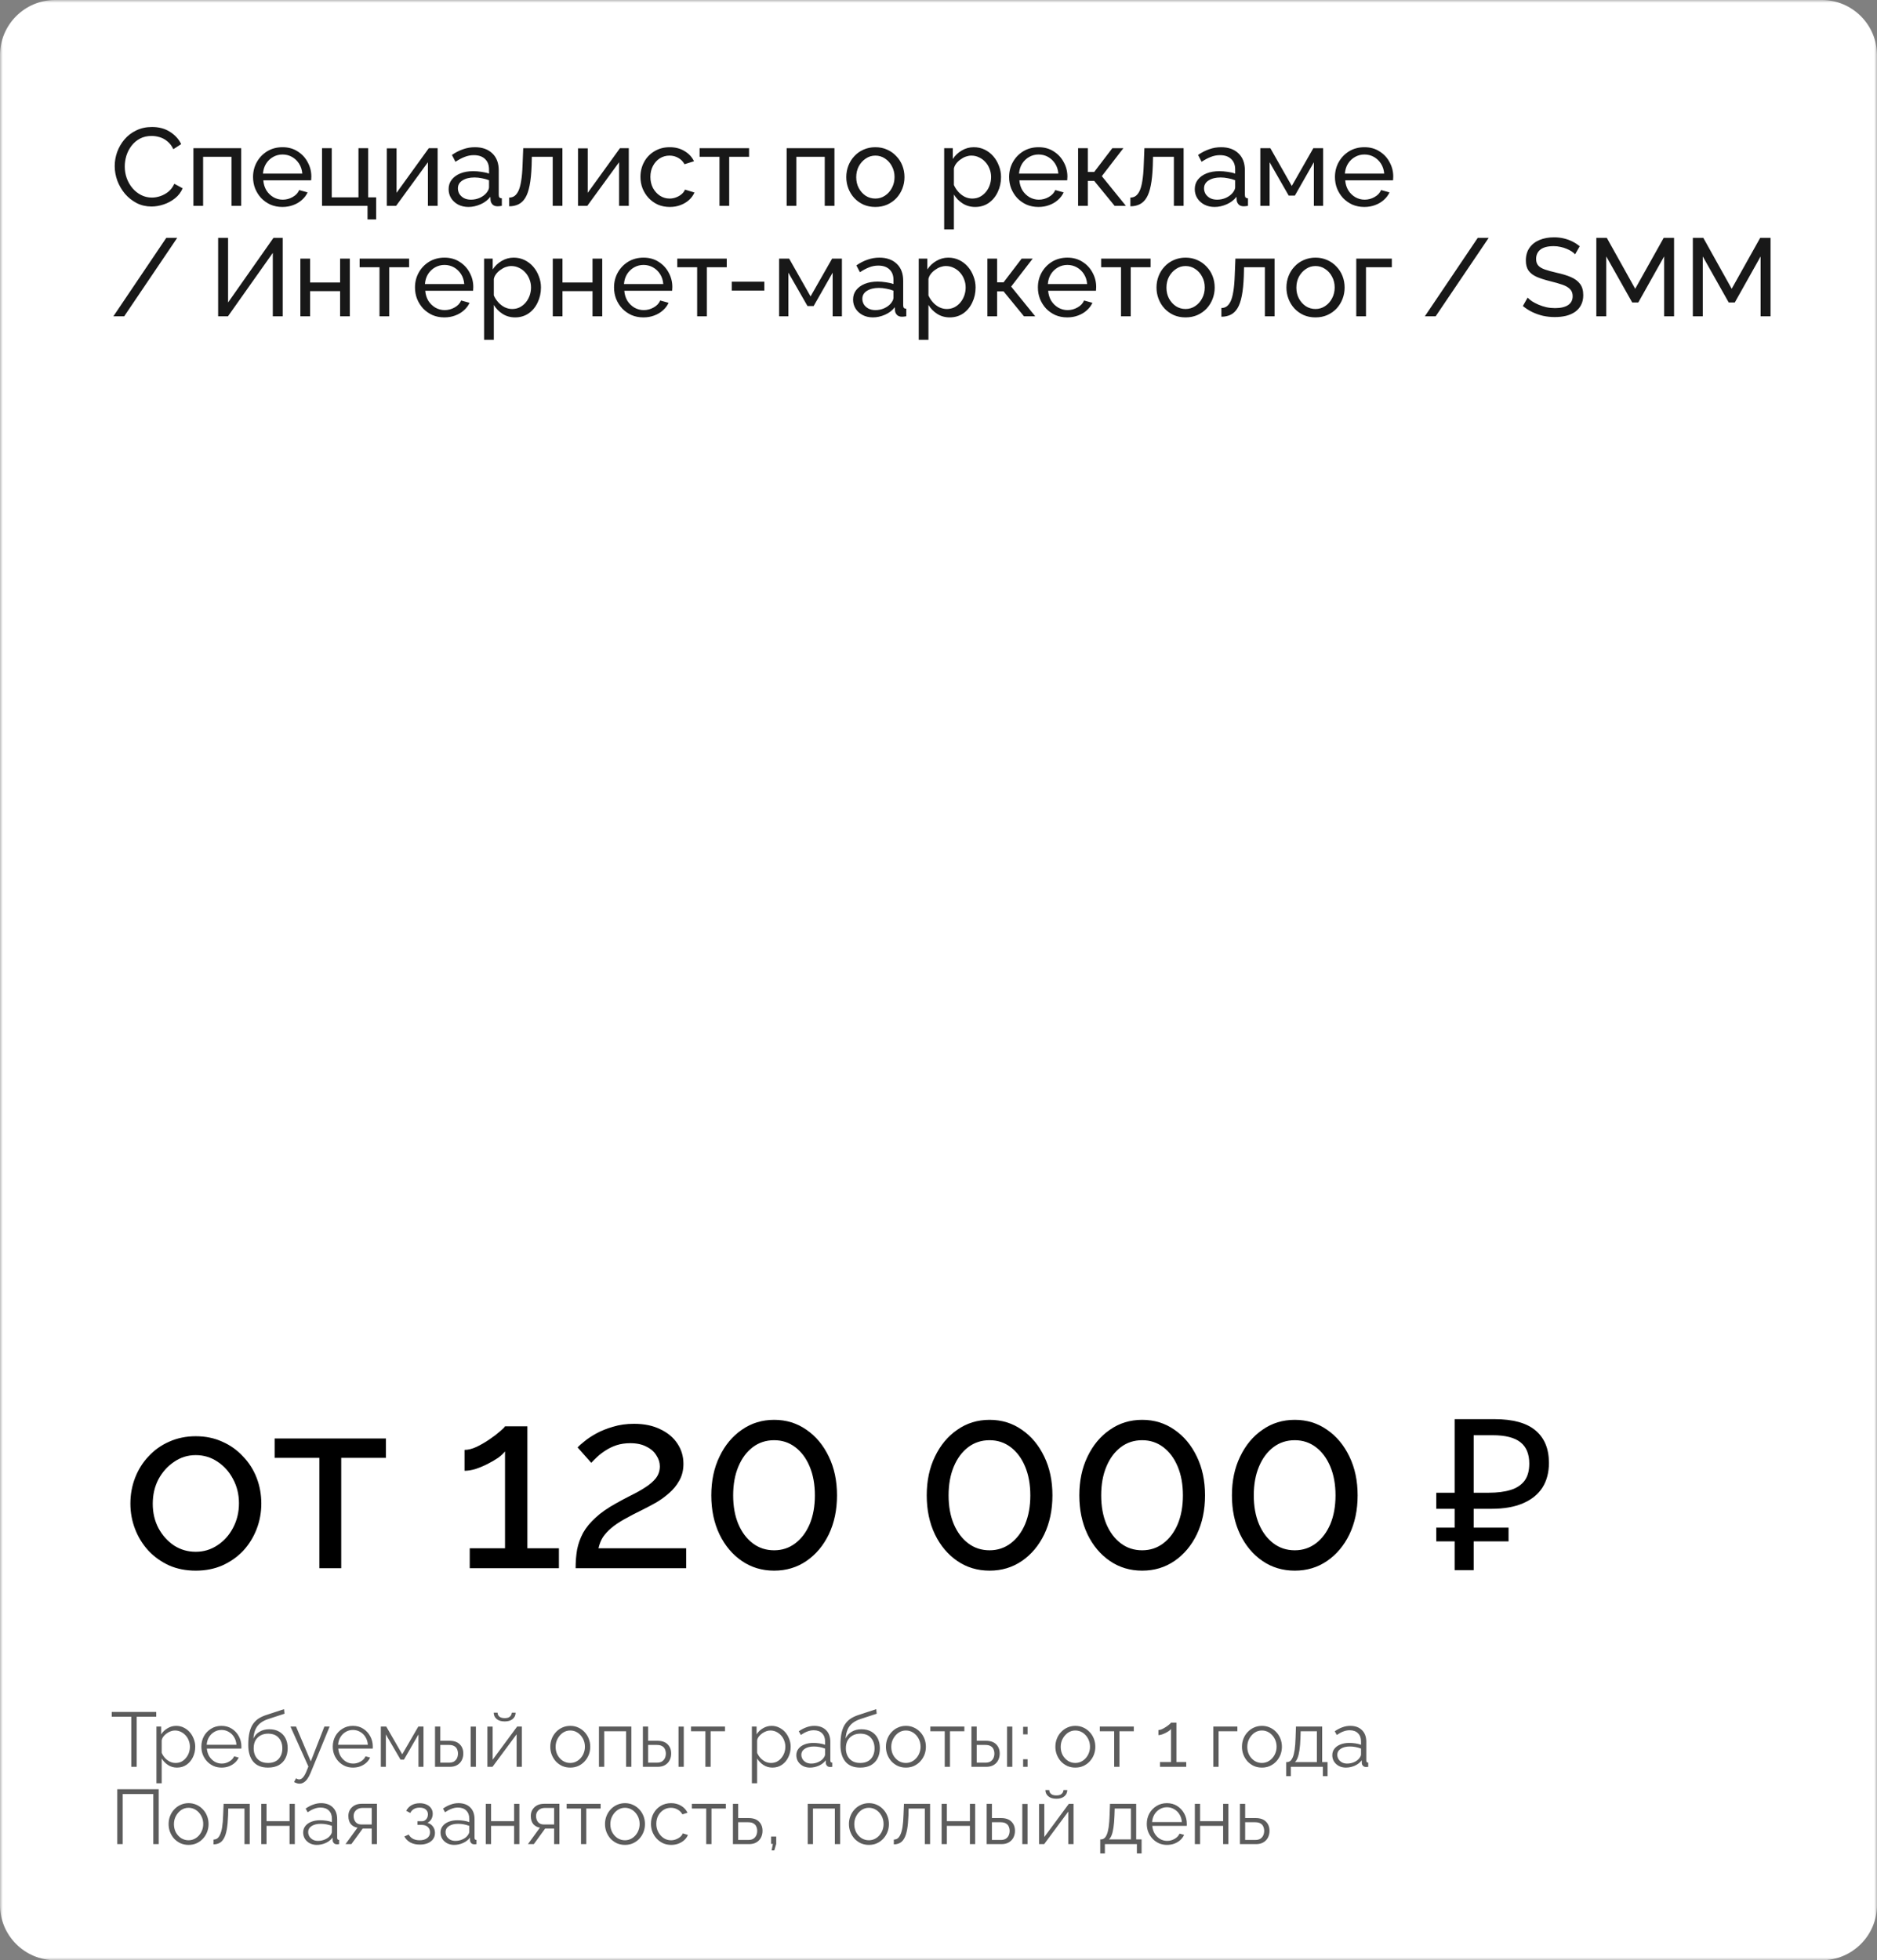 <?xml version="1.0" encoding="UTF-8"?> <svg xmlns="http://www.w3.org/2000/svg" width="340" height="355" viewBox="0 0 340 355" fill="none"><rect x="0" y="0" width="340" height="355" fill="#808080" stroke="none"/><g clip-path="url(#clip0_2115_470)"><mask id="mask0_2115_470" style="mask-type:luminance" maskUnits="userSpaceOnUse" x="0" y="0" width="340" height="355"><path d="M340 0H0V355H340V0Z" fill="white"></path></mask><g mask="url(#mask0_2115_470)"><path d="M330 0H10C4.477 0 0 4.477 0 10V345C0 350.523 4.477 355 10 355H330C335.523 355 340 350.523 340 345V10C340 4.477 335.523 0 330 0Z" fill="white"></path><path opacity="0.7" d="M28.302 310.903H24.76V319.975H23.78V310.903H20.238V310.035H28.302V310.903ZM32.061 320.115C31.455 320.115 30.909 319.956 30.423 319.639C29.947 319.321 29.569 318.929 29.289 318.463V322.957H28.337V312.681H29.191V314.095C29.481 313.637 29.868 313.269 30.353 312.989C30.839 312.699 31.357 312.555 31.907 312.555C32.411 312.555 32.873 312.662 33.293 312.877C33.713 313.082 34.077 313.362 34.385 313.717C34.693 314.071 34.931 314.477 35.099 314.935C35.277 315.383 35.365 315.849 35.365 316.335C35.365 317.016 35.225 317.646 34.945 318.225C34.675 318.794 34.292 319.251 33.797 319.597C33.303 319.942 32.724 320.115 32.061 320.115ZM31.795 319.275C32.197 319.275 32.556 319.195 32.873 319.037C33.191 318.869 33.461 318.645 33.685 318.365C33.919 318.085 34.096 317.772 34.217 317.427C34.339 317.072 34.399 316.708 34.399 316.335C34.399 315.943 34.329 315.569 34.189 315.215C34.059 314.86 33.867 314.547 33.615 314.277C33.363 314.006 33.074 313.791 32.747 313.633C32.421 313.474 32.066 313.395 31.683 313.395C31.441 313.395 31.189 313.441 30.927 313.535C30.666 313.628 30.414 313.763 30.171 313.941C29.938 314.109 29.742 314.3 29.583 314.515C29.425 314.729 29.327 314.958 29.289 315.201V317.441C29.439 317.786 29.639 318.099 29.891 318.379C30.143 318.649 30.433 318.869 30.759 319.037C31.095 319.195 31.441 319.275 31.795 319.275ZM40.128 320.115C39.605 320.115 39.12 320.017 38.672 319.821C38.224 319.615 37.837 319.34 37.51 318.995C37.183 318.64 36.927 318.234 36.74 317.777C36.563 317.319 36.474 316.829 36.474 316.307C36.474 315.625 36.628 315 36.936 314.431C37.253 313.861 37.687 313.409 38.238 313.073C38.789 312.727 39.414 312.555 40.114 312.555C40.833 312.555 41.458 312.727 41.99 313.073C42.531 313.418 42.956 313.875 43.264 314.445C43.572 315.005 43.726 315.621 43.726 316.293C43.726 316.367 43.726 316.442 43.726 316.517C43.726 316.582 43.721 316.633 43.712 316.671H37.468C37.515 317.193 37.659 317.66 37.902 318.071C38.154 318.472 38.476 318.794 38.868 319.037C39.269 319.27 39.703 319.387 40.17 319.387C40.646 319.387 41.094 319.265 41.514 319.023C41.943 318.78 42.242 318.463 42.41 318.071L43.236 318.295C43.087 318.64 42.858 318.953 42.55 319.233C42.242 319.513 41.878 319.732 41.458 319.891C41.047 320.04 40.604 320.115 40.128 320.115ZM37.44 315.985H42.83C42.793 315.453 42.648 314.986 42.396 314.585C42.153 314.183 41.831 313.871 41.43 313.647C41.038 313.413 40.604 313.297 40.128 313.297C39.652 313.297 39.218 313.413 38.826 313.647C38.434 313.871 38.112 314.188 37.86 314.599C37.617 315 37.477 315.462 37.44 315.985ZM48.541 320.115C47.365 320.115 46.474 319.755 45.867 319.037C45.27 318.309 44.971 317.305 44.971 316.027C44.971 315.121 45.045 314.356 45.195 313.731C45.344 313.105 45.563 312.592 45.853 312.191C46.142 311.78 46.497 311.444 46.917 311.183C47.346 310.921 47.836 310.707 48.387 310.539L51.453 309.531L51.537 310.357L48.583 311.323C48.023 311.509 47.556 311.747 47.183 312.037C46.809 312.326 46.516 312.695 46.301 313.143C46.096 313.581 45.96 314.155 45.895 314.865C46.138 314.323 46.511 313.908 47.015 313.619C47.519 313.32 48.102 313.171 48.765 313.171C49.474 313.171 50.076 313.315 50.571 313.605C51.075 313.894 51.458 314.295 51.719 314.809C51.98 315.322 52.111 315.915 52.111 316.587C52.111 317.296 51.971 317.917 51.691 318.449C51.42 318.971 51.019 319.382 50.487 319.681C49.964 319.97 49.316 320.115 48.541 320.115ZM48.541 319.275C49.371 319.275 50.011 319.037 50.459 318.561C50.916 318.075 51.145 317.431 51.145 316.629C51.145 315.845 50.921 315.205 50.473 314.711C50.034 314.216 49.39 313.969 48.541 313.969C48.056 313.969 47.617 314.071 47.225 314.277C46.833 314.482 46.52 314.781 46.287 315.173C46.063 315.565 45.951 316.05 45.951 316.629C45.951 317.133 46.049 317.585 46.245 317.987C46.45 318.388 46.744 318.705 47.127 318.939C47.51 319.163 47.981 319.275 48.541 319.275ZM54.251 323.027C54.092 323.027 53.929 322.999 53.761 322.943C53.602 322.896 53.439 322.826 53.271 322.733L53.621 322.061C53.723 322.117 53.817 322.163 53.901 322.201C53.994 322.238 54.092 322.257 54.195 322.257C54.437 322.257 54.666 322.135 54.881 321.893C55.095 321.65 55.301 321.295 55.497 320.829L55.861 319.919L52.613 312.681H53.621L56.295 318.995L58.759 312.681H59.711L56.239 321.123C56.052 321.561 55.856 321.921 55.651 322.201C55.445 322.481 55.226 322.686 54.993 322.817C54.759 322.957 54.512 323.027 54.251 323.027ZM63.931 320.115C63.408 320.115 62.923 320.017 62.475 319.821C62.027 319.615 61.639 319.34 61.313 318.995C60.986 318.64 60.729 318.234 60.543 317.777C60.365 317.319 60.277 316.829 60.277 316.307C60.277 315.625 60.431 315 60.739 314.431C61.056 313.861 61.49 313.409 62.041 313.073C62.591 312.727 63.217 312.555 63.917 312.555C64.635 312.555 65.261 312.727 65.793 313.073C66.334 313.418 66.759 313.875 67.067 314.445C67.375 315.005 67.529 315.621 67.529 316.293C67.529 316.367 67.529 316.442 67.529 316.517C67.529 316.582 67.524 316.633 67.515 316.671H61.271C61.317 317.193 61.462 317.66 61.705 318.071C61.957 318.472 62.279 318.794 62.671 319.037C63.072 319.27 63.506 319.387 63.973 319.387C64.449 319.387 64.897 319.265 65.317 319.023C65.746 318.78 66.045 318.463 66.213 318.071L67.039 318.295C66.889 318.64 66.661 318.953 66.353 319.233C66.045 319.513 65.681 319.732 65.261 319.891C64.85 320.04 64.407 320.115 63.931 320.115ZM61.243 315.985H66.633C66.595 315.453 66.451 314.986 66.199 314.585C65.956 314.183 65.634 313.871 65.233 313.647C64.841 313.413 64.407 313.297 63.931 313.297C63.455 313.297 63.021 313.413 62.629 313.647C62.237 313.871 61.915 314.188 61.663 314.599C61.42 315 61.28 315.462 61.243 315.985ZM68.984 319.975V312.681H69.964L72.862 317.707L75.774 312.681H76.712V319.975H75.802V314.109L73.17 318.673H72.554L69.894 314.109V319.975H68.984ZM78.8 319.975V312.681H79.752V315.257H81.404C82.235 315.257 82.86 315.471 83.28 315.901C83.709 316.321 83.924 316.876 83.924 317.567C83.924 318.015 83.831 318.421 83.644 318.785C83.457 319.149 83.182 319.438 82.818 319.653C82.463 319.867 82.015 319.975 81.474 319.975H78.8ZM79.752 319.219H81.348C81.731 319.219 82.039 319.144 82.272 318.995C82.505 318.836 82.678 318.635 82.79 318.393C82.902 318.141 82.958 317.87 82.958 317.581C82.958 317.301 82.907 317.044 82.804 316.811C82.711 316.568 82.543 316.377 82.3 316.237C82.067 316.087 81.74 316.013 81.32 316.013H79.752V319.219ZM85.254 319.975V312.695H86.206V319.975H85.254ZM88.288 319.975V312.695H89.24V318.687L93.678 312.681H94.532V319.975H93.58V314.081L89.212 319.975H88.288ZM91.424 311.757C90.79 311.757 90.3 311.607 89.954 311.309C89.609 311.01 89.436 310.632 89.436 310.175H90.136C90.136 310.455 90.239 310.688 90.444 310.875C90.659 311.061 90.986 311.155 91.424 311.155C91.854 311.155 92.166 311.066 92.362 310.889C92.568 310.711 92.684 310.473 92.712 310.175H93.398C93.398 310.632 93.226 311.01 92.88 311.309C92.535 311.607 92.05 311.757 91.424 311.757ZM103.291 320.115C102.768 320.115 102.283 320.017 101.835 319.821C101.396 319.615 101.013 319.34 100.687 318.995C100.369 318.64 100.122 318.239 99.945 317.791C99.768 317.333 99.679 316.853 99.679 316.349C99.679 315.826 99.768 315.341 99.945 314.893C100.122 314.435 100.374 314.034 100.701 313.689C101.027 313.334 101.41 313.059 101.849 312.863C102.297 312.657 102.782 312.555 103.305 312.555C103.827 312.555 104.308 312.657 104.747 312.863C105.185 313.059 105.568 313.334 105.895 313.689C106.221 314.034 106.473 314.435 106.651 314.893C106.828 315.341 106.917 315.826 106.917 316.349C106.917 316.853 106.828 317.333 106.651 317.791C106.473 318.239 106.221 318.64 105.895 318.995C105.577 319.34 105.195 319.615 104.747 319.821C104.308 320.017 103.823 320.115 103.291 320.115ZM100.645 316.363C100.645 316.904 100.761 317.399 100.995 317.847C101.237 318.285 101.559 318.635 101.961 318.897C102.362 319.149 102.805 319.275 103.291 319.275C103.776 319.275 104.219 319.144 104.621 318.883C105.022 318.621 105.344 318.267 105.587 317.819C105.829 317.361 105.951 316.867 105.951 316.335C105.951 315.793 105.829 315.299 105.587 314.851C105.344 314.403 105.022 314.048 104.621 313.787C104.219 313.525 103.776 313.395 103.291 313.395C102.805 313.395 102.362 313.53 101.961 313.801C101.569 314.071 101.251 314.431 101.009 314.879C100.766 315.317 100.645 315.812 100.645 316.363ZM108.495 319.975V312.681H114.361V319.975H113.409V313.535H109.447V319.975H108.495ZM116.452 319.975V312.681H117.404V315.257H119.056C119.887 315.257 120.512 315.471 120.932 315.901C121.361 316.321 121.576 316.876 121.576 317.567C121.576 318.015 121.483 318.421 121.296 318.785C121.109 319.149 120.834 319.438 120.47 319.653C120.115 319.867 119.667 319.975 119.126 319.975H116.452ZM117.404 319.219H119C119.383 319.219 119.691 319.144 119.924 318.995C120.157 318.836 120.33 318.635 120.442 318.393C120.554 318.141 120.61 317.87 120.61 317.581C120.61 317.301 120.559 317.044 120.456 316.811C120.363 316.568 120.195 316.377 119.952 316.237C119.719 316.087 119.392 316.013 118.972 316.013H117.404V319.219ZM122.906 319.975V312.695H123.858V319.975H122.906ZM127.774 319.975V313.535H125.17V312.681H131.33V313.535H128.726V319.975H127.774ZM139.919 320.115C139.312 320.115 138.766 319.956 138.281 319.639C137.805 319.321 137.427 318.929 137.147 318.463V322.957H136.195V312.681H137.049V314.095C137.338 313.637 137.725 313.269 138.211 312.989C138.696 312.699 139.214 312.555 139.765 312.555C140.269 312.555 140.731 312.662 141.151 312.877C141.571 313.082 141.935 313.362 142.243 313.717C142.551 314.071 142.789 314.477 142.957 314.935C143.134 315.383 143.223 315.849 143.223 316.335C143.223 317.016 143.083 317.646 142.803 318.225C142.532 318.794 142.149 319.251 141.655 319.597C141.16 319.942 140.581 320.115 139.919 320.115ZM139.653 319.275C140.054 319.275 140.413 319.195 140.731 319.037C141.048 318.869 141.319 318.645 141.543 318.365C141.776 318.085 141.953 317.772 142.075 317.427C142.196 317.072 142.257 316.708 142.257 316.335C142.257 315.943 142.187 315.569 142.047 315.215C141.916 314.86 141.725 314.547 141.473 314.277C141.221 314.006 140.931 313.791 140.605 313.633C140.278 313.474 139.923 313.395 139.541 313.395C139.298 313.395 139.046 313.441 138.785 313.535C138.523 313.628 138.271 313.763 138.029 313.941C137.795 314.109 137.599 314.3 137.441 314.515C137.282 314.729 137.184 314.958 137.147 315.201V317.441C137.296 317.786 137.497 318.099 137.749 318.379C138.001 318.649 138.29 318.869 138.617 319.037C138.953 319.195 139.298 319.275 139.653 319.275ZM144.247 317.875C144.247 317.417 144.378 317.025 144.639 316.699C144.9 316.363 145.26 316.106 145.717 315.929C146.184 315.742 146.72 315.649 147.327 315.649C147.682 315.649 148.05 315.677 148.433 315.733C148.816 315.789 149.156 315.873 149.455 315.985V315.369C149.455 314.753 149.273 314.263 148.909 313.899C148.545 313.535 148.041 313.353 147.397 313.353C147.005 313.353 146.618 313.427 146.235 313.577C145.862 313.717 145.47 313.927 145.059 314.207L144.695 313.535C145.171 313.208 145.638 312.965 146.095 312.807C146.552 312.639 147.019 312.555 147.495 312.555C148.391 312.555 149.1 312.811 149.623 313.325C150.146 313.838 150.407 314.547 150.407 315.453V318.827C150.407 318.957 150.435 319.055 150.491 319.121C150.547 319.177 150.636 319.209 150.757 319.219V319.975C150.654 319.984 150.566 319.993 150.491 320.003C150.416 320.012 150.36 320.012 150.323 320.003C150.09 319.993 149.912 319.919 149.791 319.779C149.67 319.639 149.604 319.489 149.595 319.331L149.581 318.799C149.254 319.219 148.83 319.545 148.307 319.779C147.784 320.003 147.252 320.115 146.711 320.115C146.244 320.115 145.82 320.017 145.437 319.821C145.064 319.615 144.77 319.345 144.555 319.009C144.35 318.663 144.247 318.285 144.247 317.875ZM149.133 318.435C149.236 318.304 149.315 318.178 149.371 318.057C149.427 317.935 149.455 317.828 149.455 317.735V316.671C149.138 316.549 148.806 316.456 148.461 316.391C148.125 316.325 147.784 316.293 147.439 316.293C146.758 316.293 146.207 316.428 145.787 316.699C145.367 316.969 145.157 317.338 145.157 317.805C145.157 318.075 145.227 318.332 145.367 318.575C145.507 318.808 145.712 319.004 145.983 319.163C146.254 319.312 146.571 319.387 146.935 319.387C147.392 319.387 147.817 319.298 148.209 319.121C148.61 318.943 148.918 318.715 149.133 318.435ZM155.81 320.115C154.634 320.115 153.743 319.755 153.136 319.037C152.539 318.309 152.24 317.305 152.24 316.027C152.24 315.121 152.315 314.356 152.464 313.731C152.613 313.105 152.833 312.592 153.122 312.191C153.411 311.78 153.766 311.444 154.186 311.183C154.615 310.921 155.105 310.707 155.656 310.539L158.722 309.531L158.806 310.357L155.852 311.323C155.292 311.509 154.825 311.747 154.452 312.037C154.079 312.326 153.785 312.695 153.57 313.143C153.365 313.581 153.229 314.155 153.164 314.865C153.407 314.323 153.78 313.908 154.284 313.619C154.788 313.32 155.371 313.171 156.034 313.171C156.743 313.171 157.345 313.315 157.84 313.605C158.344 313.894 158.727 314.295 158.988 314.809C159.249 315.322 159.38 315.915 159.38 316.587C159.38 317.296 159.24 317.917 158.96 318.449C158.689 318.971 158.288 319.382 157.756 319.681C157.233 319.97 156.585 320.115 155.81 320.115ZM155.81 319.275C156.641 319.275 157.28 319.037 157.728 318.561C158.185 318.075 158.414 317.431 158.414 316.629C158.414 315.845 158.19 315.205 157.742 314.711C157.303 314.216 156.659 313.969 155.81 313.969C155.325 313.969 154.886 314.071 154.494 314.277C154.102 314.482 153.789 314.781 153.556 315.173C153.332 315.565 153.22 316.05 153.22 316.629C153.22 317.133 153.318 317.585 153.514 317.987C153.719 318.388 154.013 318.705 154.396 318.939C154.779 319.163 155.25 319.275 155.81 319.275ZM164.09 320.115C163.567 320.115 163.082 320.017 162.634 319.821C162.195 319.615 161.812 319.34 161.486 318.995C161.168 318.64 160.921 318.239 160.744 317.791C160.566 317.333 160.478 316.853 160.478 316.349C160.478 315.826 160.566 315.341 160.744 314.893C160.921 314.435 161.173 314.034 161.5 313.689C161.826 313.334 162.209 313.059 162.648 312.863C163.096 312.657 163.581 312.555 164.104 312.555C164.626 312.555 165.107 312.657 165.546 312.863C165.984 313.059 166.367 313.334 166.694 313.689C167.02 314.034 167.272 314.435 167.45 314.893C167.627 315.341 167.716 315.826 167.716 316.349C167.716 316.853 167.627 317.333 167.45 317.791C167.272 318.239 167.02 318.64 166.694 318.995C166.376 319.34 165.994 319.615 165.546 319.821C165.107 320.017 164.622 320.115 164.09 320.115ZM161.444 316.363C161.444 316.904 161.56 317.399 161.794 317.847C162.036 318.285 162.358 318.635 162.76 318.897C163.161 319.149 163.604 319.275 164.09 319.275C164.575 319.275 165.018 319.144 165.42 318.883C165.821 318.621 166.143 318.267 166.386 317.819C166.628 317.361 166.75 316.867 166.75 316.335C166.75 315.793 166.628 315.299 166.386 314.851C166.143 314.403 165.821 314.048 165.42 313.787C165.018 313.525 164.575 313.395 164.09 313.395C163.604 313.395 163.161 313.53 162.76 313.801C162.368 314.071 162.05 314.431 161.808 314.879C161.565 315.317 161.444 315.812 161.444 316.363ZM171.128 319.975V313.535H168.524V312.681H174.684V313.535H172.08V319.975H171.128ZM175.966 319.975V312.681H176.918V315.257H178.57C179.4 315.257 180.026 315.471 180.446 315.901C180.875 316.321 181.09 316.876 181.09 317.567C181.09 318.015 180.996 318.421 180.81 318.785C180.623 319.149 180.348 319.438 179.984 319.653C179.629 319.867 179.181 319.975 178.64 319.975H175.966ZM176.918 319.219H178.514C178.896 319.219 179.204 319.144 179.438 318.995C179.671 318.836 179.844 318.635 179.956 318.393C180.068 318.141 180.124 317.87 180.124 317.581C180.124 317.301 180.072 317.044 179.97 316.811C179.876 316.568 179.708 316.377 179.466 316.237C179.232 316.087 178.906 316.013 178.486 316.013H176.918V319.219ZM182.42 319.975V312.695H183.372V319.975H182.42ZM185.328 314.095V312.723H186.14V314.095H185.328ZM185.328 319.975V318.603H186.14V319.975H185.328ZM194.783 320.115C194.26 320.115 193.775 320.017 193.327 319.821C192.888 319.615 192.506 319.34 192.179 318.995C191.862 318.64 191.614 318.239 191.437 317.791C191.26 317.333 191.171 316.853 191.171 316.349C191.171 315.826 191.26 315.341 191.437 314.893C191.614 314.435 191.866 314.034 192.193 313.689C192.52 313.334 192.902 313.059 193.341 312.863C193.789 312.657 194.274 312.555 194.797 312.555C195.32 312.555 195.8 312.657 196.239 312.863C196.678 313.059 197.06 313.334 197.387 313.689C197.714 314.034 197.966 314.435 198.143 314.893C198.32 315.341 198.409 315.826 198.409 316.349C198.409 316.853 198.32 317.333 198.143 317.791C197.966 318.239 197.714 318.64 197.387 318.995C197.07 319.34 196.687 319.615 196.239 319.821C195.8 320.017 195.315 320.115 194.783 320.115ZM192.137 316.363C192.137 316.904 192.254 317.399 192.487 317.847C192.73 318.285 193.052 318.635 193.453 318.897C193.854 319.149 194.298 319.275 194.783 319.275C195.268 319.275 195.712 319.144 196.113 318.883C196.514 318.621 196.836 318.267 197.079 317.819C197.322 317.361 197.443 316.867 197.443 316.335C197.443 315.793 197.322 315.299 197.079 314.851C196.836 314.403 196.514 314.048 196.113 313.787C195.712 313.525 195.268 313.395 194.783 313.395C194.298 313.395 193.854 313.53 193.453 313.801C193.061 314.071 192.744 314.431 192.501 314.879C192.258 315.317 192.137 315.812 192.137 316.363ZM201.821 319.975V313.535H199.217V312.681H205.377V313.535H202.773V319.975H201.821ZM214.875 319.107V319.975H210.129V319.107H212.117V313.115C212.043 313.227 211.917 313.348 211.739 313.479C211.562 313.609 211.357 313.731 211.123 313.843C210.899 313.955 210.675 314.048 210.451 314.123C210.227 314.197 210.022 314.235 209.835 314.235V313.311C210.05 313.311 210.283 313.25 210.535 313.129C210.787 313.007 211.03 312.867 211.263 312.709C211.497 312.55 211.693 312.401 211.851 312.261C212.01 312.121 212.099 312.027 212.117 311.981H213.097V319.107H214.875ZM219.784 319.975V312.681H224.138V313.535H220.736V319.975H219.784ZM228.58 320.115C228.057 320.115 227.572 320.017 227.124 319.821C226.685 319.615 226.303 319.34 225.976 318.995C225.659 318.64 225.411 318.239 225.234 317.791C225.057 317.333 224.968 316.853 224.968 316.349C224.968 315.826 225.057 315.341 225.234 314.893C225.411 314.435 225.663 314.034 225.99 313.689C226.317 313.334 226.699 313.059 227.138 312.863C227.586 312.657 228.071 312.555 228.594 312.555C229.117 312.555 229.597 312.657 230.036 312.863C230.475 313.059 230.857 313.334 231.184 313.689C231.511 314.034 231.763 314.435 231.94 314.893C232.117 315.341 232.206 315.826 232.206 316.349C232.206 316.853 232.117 317.333 231.94 317.791C231.763 318.239 231.511 318.64 231.184 318.995C230.867 319.34 230.484 319.615 230.036 319.821C229.597 320.017 229.112 320.115 228.58 320.115ZM225.934 316.363C225.934 316.904 226.051 317.399 226.284 317.847C226.527 318.285 226.849 318.635 227.25 318.897C227.651 319.149 228.095 319.275 228.58 319.275C229.065 319.275 229.509 319.144 229.91 318.883C230.311 318.621 230.633 318.267 230.876 317.819C231.119 317.361 231.24 316.867 231.24 316.335C231.24 315.793 231.119 315.299 230.876 314.851C230.633 314.403 230.311 314.048 229.91 313.787C229.509 313.525 229.065 313.395 228.58 313.395C228.095 313.395 227.651 313.53 227.25 313.801C226.858 314.071 226.541 314.431 226.298 314.879C226.055 315.317 225.934 315.812 225.934 316.363ZM232.986 321.669V319.121H233.112C233.327 319.121 233.523 319.055 233.7 318.925C233.877 318.794 234.036 318.565 234.176 318.239C234.316 317.912 234.428 317.464 234.512 316.895C234.596 316.316 234.652 315.588 234.68 314.711L234.75 312.681H239.496V319.121H240.476V321.669H239.622V319.975H233.826V321.669H232.986ZM234.554 319.121H238.544V313.535H235.604L235.562 314.795C235.534 315.663 235.473 316.391 235.38 316.979C235.296 317.557 235.184 318.019 235.044 318.365C234.913 318.701 234.75 318.953 234.554 319.121ZM241.331 317.875C241.331 317.417 241.462 317.025 241.723 316.699C241.984 316.363 242.344 316.106 242.801 315.929C243.268 315.742 243.804 315.649 244.411 315.649C244.766 315.649 245.134 315.677 245.517 315.733C245.9 315.789 246.24 315.873 246.539 315.985V315.369C246.539 314.753 246.357 314.263 245.993 313.899C245.629 313.535 245.125 313.353 244.481 313.353C244.089 313.353 243.702 313.427 243.319 313.577C242.946 313.717 242.554 313.927 242.143 314.207L241.779 313.535C242.255 313.208 242.722 312.965 243.179 312.807C243.636 312.639 244.103 312.555 244.579 312.555C245.475 312.555 246.184 312.811 246.707 313.325C247.23 313.838 247.491 314.547 247.491 315.453V318.827C247.491 318.957 247.519 319.055 247.575 319.121C247.631 319.177 247.72 319.209 247.841 319.219V319.975C247.738 319.984 247.65 319.993 247.575 320.003C247.5 320.012 247.444 320.012 247.407 320.003C247.174 319.993 246.996 319.919 246.875 319.779C246.754 319.639 246.688 319.489 246.679 319.331L246.665 318.799C246.338 319.219 245.914 319.545 245.391 319.779C244.868 320.003 244.336 320.115 243.795 320.115C243.328 320.115 242.904 320.017 242.521 319.821C242.148 319.615 241.854 319.345 241.639 319.009C241.434 318.663 241.331 318.285 241.331 317.875ZM246.217 318.435C246.32 318.304 246.399 318.178 246.455 318.057C246.511 317.935 246.539 317.828 246.539 317.735V316.671C246.222 316.549 245.89 316.456 245.545 316.391C245.209 316.325 244.868 316.293 244.523 316.293C243.842 316.293 243.291 316.428 242.871 316.699C242.451 316.969 242.241 317.338 242.241 317.805C242.241 318.075 242.311 318.332 242.451 318.575C242.591 318.808 242.796 319.004 243.067 319.163C243.338 319.312 243.655 319.387 244.019 319.387C244.476 319.387 244.901 319.298 245.293 319.121C245.694 318.943 246.002 318.715 246.217 318.435ZM21.246 333.975V324.035H28.75V333.975H27.77V324.903H22.226V333.975H21.246ZM34.152 334.115C33.63 334.115 33.144 334.017 32.696 333.821C32.258 333.615 31.875 333.34 31.548 332.995C31.231 332.64 30.984 332.239 30.806 331.791C30.629 331.333 30.54 330.853 30.54 330.349C30.54 329.826 30.629 329.341 30.806 328.893C30.984 328.435 31.236 328.034 31.562 327.689C31.889 327.334 32.272 327.059 32.71 326.863C33.158 326.657 33.644 326.555 34.166 326.555C34.689 326.555 35.17 326.657 35.608 326.863C36.047 327.059 36.43 327.334 36.756 327.689C37.083 328.034 37.335 328.435 37.512 328.893C37.69 329.341 37.778 329.826 37.778 330.349C37.778 330.853 37.69 331.333 37.512 331.791C37.335 332.239 37.083 332.64 36.756 332.995C36.439 333.34 36.056 333.615 35.608 333.821C35.17 334.017 34.684 334.115 34.152 334.115ZM31.506 330.363C31.506 330.904 31.623 331.399 31.856 331.847C32.099 332.285 32.421 332.635 32.822 332.897C33.224 333.149 33.667 333.275 34.152 333.275C34.638 333.275 35.081 333.144 35.482 332.883C35.884 332.621 36.206 332.267 36.448 331.819C36.691 331.361 36.812 330.867 36.812 330.335C36.812 329.793 36.691 329.299 36.448 328.851C36.206 328.403 35.884 328.048 35.482 327.787C35.081 327.525 34.638 327.395 34.152 327.395C33.667 327.395 33.224 327.53 32.822 327.801C32.43 328.071 32.113 328.431 31.87 328.879C31.628 329.317 31.506 329.812 31.506 330.363ZM38.671 334.017V333.149C38.923 333.149 39.147 333.083 39.343 332.953C39.539 332.813 39.711 332.579 39.861 332.253C40.019 331.926 40.145 331.478 40.239 330.909C40.332 330.33 40.393 329.597 40.421 328.711L40.505 326.681H45.237V333.975H44.285V327.535H41.345L41.317 328.795C41.279 329.803 41.2 330.647 41.079 331.329C40.957 332.001 40.785 332.533 40.561 332.925C40.346 333.317 40.08 333.597 39.763 333.765C39.445 333.933 39.081 334.017 38.671 334.017ZM47.327 333.975V326.681H48.279V329.817H52.451V326.681H53.403V333.975H52.451V330.671H48.279V333.975H47.327ZM54.915 331.875C54.915 331.417 55.046 331.025 55.307 330.699C55.569 330.363 55.928 330.106 56.385 329.929C56.852 329.742 57.389 329.649 57.995 329.649C58.35 329.649 58.719 329.677 59.101 329.733C59.484 329.789 59.825 329.873 60.123 329.985V329.369C60.123 328.753 59.941 328.263 59.577 327.899C59.213 327.535 58.709 327.353 58.065 327.353C57.673 327.353 57.286 327.427 56.903 327.577C56.53 327.717 56.138 327.927 55.727 328.207L55.363 327.535C55.839 327.208 56.306 326.965 56.763 326.807C57.221 326.639 57.687 326.555 58.163 326.555C59.059 326.555 59.769 326.811 60.291 327.325C60.814 327.838 61.075 328.547 61.075 329.453V332.827C61.075 332.957 61.103 333.055 61.159 333.121C61.215 333.177 61.304 333.209 61.425 333.219V333.975C61.323 333.984 61.234 333.993 61.159 334.003C61.085 334.012 61.029 334.012 60.991 334.003C60.758 333.993 60.581 333.919 60.459 333.779C60.338 333.639 60.273 333.489 60.263 333.331L60.249 332.799C59.923 333.219 59.498 333.545 58.975 333.779C58.453 334.003 57.921 334.115 57.379 334.115C56.913 334.115 56.488 334.017 56.105 333.821C55.732 333.615 55.438 333.345 55.223 333.009C55.018 332.663 54.915 332.285 54.915 331.875ZM59.801 332.435C59.904 332.304 59.983 332.178 60.039 332.057C60.095 331.935 60.123 331.828 60.123 331.735V330.671C59.806 330.549 59.475 330.456 59.129 330.391C58.793 330.325 58.453 330.293 58.107 330.293C57.426 330.293 56.875 330.428 56.455 330.699C56.035 330.969 55.825 331.338 55.825 331.805C55.825 332.075 55.895 332.332 56.035 332.575C56.175 332.808 56.381 333.004 56.651 333.163C56.922 333.312 57.239 333.387 57.603 333.387C58.061 333.387 58.485 333.298 58.877 333.121C59.279 332.943 59.587 332.715 59.801 332.435ZM62.586 333.975L64.756 330.993C64.262 330.918 63.86 330.703 63.552 330.349C63.254 329.985 63.104 329.49 63.104 328.865C63.104 328.445 63.202 328.071 63.398 327.745C63.594 327.418 63.87 327.157 64.224 326.961C64.588 326.765 65.013 326.667 65.498 326.667H68.284V333.975H67.332V331.147H65.708L63.65 333.975H62.586ZM65.484 330.419H67.332V327.423H65.652C65.167 327.423 64.78 327.563 64.49 327.843C64.201 328.113 64.056 328.459 64.056 328.879C64.056 329.308 64.173 329.672 64.406 329.971C64.649 330.269 65.008 330.419 65.484 330.419ZM76.061 334.059C75.389 334.059 74.815 333.933 74.339 333.681C73.863 333.419 73.499 333.055 73.247 332.589L74.031 332.239C74.208 332.565 74.465 332.822 74.801 333.009C75.137 333.186 75.543 333.275 76.019 333.275C76.588 333.275 77.041 333.144 77.377 332.883C77.722 332.621 77.895 332.271 77.895 331.833C77.895 331.431 77.76 331.109 77.489 330.867C77.218 330.624 76.845 330.498 76.369 330.489H75.627V329.831H76.425C76.63 329.831 76.817 329.775 76.985 329.663C77.153 329.551 77.284 329.401 77.377 329.215C77.47 329.028 77.517 328.818 77.517 328.585C77.517 328.221 77.386 327.927 77.125 327.703C76.873 327.479 76.499 327.367 76.005 327.367C75.594 327.367 75.249 327.451 74.969 327.619C74.698 327.777 74.479 328.015 74.311 328.333L73.583 327.941C73.797 327.511 74.115 327.175 74.535 326.933C74.964 326.69 75.463 326.569 76.033 326.569C76.499 326.569 76.906 326.648 77.251 326.807C77.606 326.956 77.881 327.175 78.077 327.465C78.282 327.745 78.385 328.085 78.385 328.487C78.385 328.832 78.301 329.154 78.133 329.453C77.965 329.742 77.731 329.961 77.433 330.111C77.862 330.241 78.194 330.47 78.427 330.797C78.669 331.123 78.791 331.506 78.791 331.945C78.791 332.383 78.674 332.761 78.441 333.079C78.207 333.396 77.885 333.639 77.475 333.807C77.064 333.975 76.593 334.059 76.061 334.059ZM79.798 331.875C79.798 331.417 79.929 331.025 80.19 330.699C80.452 330.363 80.811 330.106 81.268 329.929C81.735 329.742 82.272 329.649 82.878 329.649C83.233 329.649 83.602 329.677 83.984 329.733C84.367 329.789 84.708 329.873 85.006 329.985V329.369C85.006 328.753 84.824 328.263 84.46 327.899C84.096 327.535 83.592 327.353 82.948 327.353C82.556 327.353 82.169 327.427 81.786 327.577C81.413 327.717 81.021 327.927 80.61 328.207L80.246 327.535C80.722 327.208 81.189 326.965 81.646 326.807C82.104 326.639 82.57 326.555 83.046 326.555C83.942 326.555 84.652 326.811 85.174 327.325C85.697 327.838 85.958 328.547 85.958 329.453V332.827C85.958 332.957 85.986 333.055 86.042 333.121C86.098 333.177 86.187 333.209 86.308 333.219V333.975C86.206 333.984 86.117 333.993 86.042 334.003C85.968 334.012 85.912 334.012 85.874 334.003C85.641 333.993 85.464 333.919 85.342 333.779C85.221 333.639 85.156 333.489 85.146 333.331L85.132 332.799C84.806 333.219 84.381 333.545 83.858 333.779C83.336 334.003 82.804 334.115 82.262 334.115C81.796 334.115 81.371 334.017 80.988 333.821C80.615 333.615 80.321 333.345 80.106 333.009C79.901 332.663 79.798 332.285 79.798 331.875ZM84.684 332.435C84.787 332.304 84.866 332.178 84.922 332.057C84.978 331.935 85.006 331.828 85.006 331.735V330.671C84.689 330.549 84.358 330.456 84.012 330.391C83.676 330.325 83.336 330.293 82.99 330.293C82.309 330.293 81.758 330.428 81.338 330.699C80.918 330.969 80.708 331.338 80.708 331.805C80.708 332.075 80.778 332.332 80.918 332.575C81.058 332.808 81.264 333.004 81.534 333.163C81.805 333.312 82.122 333.387 82.486 333.387C82.944 333.387 83.368 333.298 83.76 333.121C84.162 332.943 84.47 332.715 84.684 332.435ZM88.001 333.975V326.681H88.953V329.817H93.125V326.681H94.077V333.975H93.125V330.671H88.953V333.975H88.001ZM95.631 333.975L97.801 330.993C97.307 330.918 96.905 330.703 96.597 330.349C96.299 329.985 96.149 329.49 96.149 328.865C96.149 328.445 96.247 328.071 96.443 327.745C96.639 327.418 96.915 327.157 97.269 326.961C97.633 326.765 98.058 326.667 98.543 326.667H101.329V333.975H100.377V331.147H98.753L96.695 333.975H95.631ZM98.529 330.419H100.377V327.423H98.697C98.212 327.423 97.825 327.563 97.535 327.843C97.246 328.113 97.101 328.459 97.101 328.879C97.101 329.308 97.218 329.672 97.451 329.971C97.694 330.269 98.053 330.419 98.529 330.419ZM105.243 333.975V327.535H102.639V326.681H108.799V327.535H106.195V333.975H105.243ZM113.203 334.115C112.68 334.115 112.195 334.017 111.747 333.821C111.308 333.615 110.926 333.34 110.599 332.995C110.282 332.64 110.034 332.239 109.857 331.791C109.68 331.333 109.591 330.853 109.591 330.349C109.591 329.826 109.68 329.341 109.857 328.893C110.034 328.435 110.286 328.034 110.613 327.689C110.94 327.334 111.322 327.059 111.761 326.863C112.209 326.657 112.694 326.555 113.217 326.555C113.74 326.555 114.22 326.657 114.659 326.863C115.098 327.059 115.48 327.334 115.807 327.689C116.134 328.034 116.386 328.435 116.563 328.893C116.74 329.341 116.829 329.826 116.829 330.349C116.829 330.853 116.74 331.333 116.563 331.791C116.386 332.239 116.134 332.64 115.807 332.995C115.49 333.34 115.107 333.615 114.659 333.821C114.22 334.017 113.735 334.115 113.203 334.115ZM110.557 330.363C110.557 330.904 110.674 331.399 110.907 331.847C111.15 332.285 111.472 332.635 111.873 332.897C112.274 333.149 112.718 333.275 113.203 333.275C113.688 333.275 114.132 333.144 114.533 332.883C114.934 332.621 115.256 332.267 115.499 331.819C115.742 331.361 115.863 330.867 115.863 330.335C115.863 329.793 115.742 329.299 115.499 328.851C115.256 328.403 114.934 328.048 114.533 327.787C114.132 327.525 113.688 327.395 113.203 327.395C112.718 327.395 112.274 327.53 111.873 327.801C111.481 328.071 111.164 328.431 110.921 328.879C110.678 329.317 110.557 329.812 110.557 330.363ZM121.585 334.115C121.053 334.115 120.563 334.017 120.115 333.821C119.676 333.615 119.289 333.335 118.953 332.981C118.626 332.626 118.37 332.22 118.183 331.763C118.006 331.305 117.917 330.82 117.917 330.307C117.917 329.616 118.071 328.986 118.379 328.417C118.687 327.847 119.116 327.395 119.667 327.059C120.218 326.723 120.852 326.555 121.571 326.555C122.252 326.555 122.854 326.713 123.377 327.031C123.9 327.339 124.287 327.759 124.539 328.291L123.615 328.585C123.41 328.211 123.12 327.922 122.747 327.717C122.383 327.502 121.977 327.395 121.529 327.395C121.044 327.395 120.6 327.521 120.199 327.773C119.798 328.025 119.476 328.37 119.233 328.809C119 329.247 118.883 329.747 118.883 330.307C118.883 330.857 119.004 331.357 119.247 331.805C119.49 332.253 119.812 332.612 120.213 332.883C120.614 333.144 121.058 333.275 121.543 333.275C121.86 333.275 122.164 333.219 122.453 333.107C122.752 332.995 123.008 332.845 123.223 332.659C123.447 332.463 123.596 332.253 123.671 332.029L124.609 332.309C124.478 332.654 124.259 332.967 123.951 333.247C123.652 333.517 123.298 333.732 122.887 333.891C122.486 334.04 122.052 334.115 121.585 334.115ZM127.925 333.975V327.535H125.321V326.681H131.481V327.535H128.877V333.975H127.925ZM132.763 333.975V326.681H133.715V329.257H135.605C136.435 329.257 137.061 329.471 137.481 329.901C137.91 330.321 138.125 330.876 138.125 331.567C138.125 332.015 138.031 332.421 137.845 332.785C137.658 333.149 137.383 333.438 137.019 333.653C136.664 333.867 136.216 333.975 135.675 333.975H132.763ZM133.715 333.219H135.549C135.931 333.219 136.239 333.144 136.473 332.995C136.706 332.836 136.879 332.635 136.991 332.393C137.103 332.141 137.159 331.87 137.159 331.581C137.159 331.301 137.107 331.044 137.005 330.811C136.911 330.568 136.743 330.377 136.501 330.237C136.267 330.087 135.941 330.013 135.521 330.013H133.715V333.219ZM139.767 335.109L140.005 333.933H139.683V332.603H140.607V333.933L140.257 335.109H139.767ZM146.311 333.975V326.681H152.177V333.975H151.225V327.535H147.263V333.975H146.311ZM157.39 334.115C156.868 334.115 156.382 334.017 155.934 333.821C155.496 333.615 155.113 333.34 154.786 332.995C154.469 332.64 154.222 332.239 154.044 331.791C153.867 331.333 153.778 330.853 153.778 330.349C153.778 329.826 153.867 329.341 154.044 328.893C154.222 328.435 154.474 328.034 154.8 327.689C155.127 327.334 155.51 327.059 155.948 326.863C156.396 326.657 156.882 326.555 157.404 326.555C157.927 326.555 158.408 326.657 158.846 326.863C159.285 327.059 159.668 327.334 159.994 327.689C160.321 328.034 160.573 328.435 160.75 328.893C160.928 329.341 161.016 329.826 161.016 330.349C161.016 330.853 160.928 331.333 160.75 331.791C160.573 332.239 160.321 332.64 159.994 332.995C159.677 333.34 159.294 333.615 158.846 333.821C158.408 334.017 157.922 334.115 157.39 334.115ZM154.744 330.363C154.744 330.904 154.861 331.399 155.094 331.847C155.337 332.285 155.659 332.635 156.06 332.897C156.462 333.149 156.905 333.275 157.39 333.275C157.876 333.275 158.319 333.144 158.72 332.883C159.122 332.621 159.444 332.267 159.686 331.819C159.929 331.361 160.05 330.867 160.05 330.335C160.05 329.793 159.929 329.299 159.686 328.851C159.444 328.403 159.122 328.048 158.72 327.787C158.319 327.525 157.876 327.395 157.39 327.395C156.905 327.395 156.462 327.53 156.06 327.801C155.668 328.071 155.351 328.431 155.108 328.879C154.866 329.317 154.744 329.812 154.744 330.363ZM161.909 334.017V333.149C162.161 333.149 162.385 333.083 162.581 332.953C162.777 332.813 162.949 332.579 163.099 332.253C163.257 331.926 163.383 331.478 163.477 330.909C163.57 330.33 163.631 329.597 163.659 328.711L163.743 326.681H168.475V333.975H167.523V327.535H164.583L164.555 328.795C164.517 329.803 164.438 330.647 164.317 331.329C164.195 332.001 164.023 332.533 163.799 332.925C163.584 333.317 163.318 333.597 163.001 333.765C162.683 333.933 162.319 334.017 161.909 334.017ZM170.565 333.975V326.681H171.517V329.817H175.689V326.681H176.641V333.975H175.689V330.671H171.517V333.975H170.565ZM178.727 333.975V326.681H179.679V329.257H181.331C182.162 329.257 182.787 329.471 183.207 329.901C183.637 330.321 183.851 330.876 183.851 331.567C183.851 332.015 183.758 332.421 183.571 332.785C183.385 333.149 183.109 333.438 182.745 333.653C182.391 333.867 181.943 333.975 181.401 333.975H178.727ZM179.679 333.219H181.275C181.658 333.219 181.966 333.144 182.199 332.995C182.433 332.836 182.605 332.635 182.717 332.393C182.829 332.141 182.885 331.87 182.885 331.581C182.885 331.301 182.834 331.044 182.731 330.811C182.638 330.568 182.47 330.377 182.227 330.237C181.994 330.087 181.667 330.013 181.247 330.013H179.679V333.219ZM185.181 333.975V326.695H186.133V333.975H185.181ZM188.216 333.975V326.695H189.168V332.687L193.606 326.681H194.46V333.975H193.508V328.081L189.14 333.975H188.216ZM191.352 325.757C190.717 325.757 190.227 325.607 189.882 325.309C189.536 325.01 189.364 324.632 189.364 324.175H190.064C190.064 324.455 190.166 324.688 190.372 324.875C190.586 325.061 190.913 325.155 191.352 325.155C191.781 325.155 192.094 325.066 192.29 324.889C192.495 324.711 192.612 324.473 192.64 324.175H193.326C193.326 324.632 193.153 325.01 192.808 325.309C192.462 325.607 191.977 325.757 191.352 325.757ZM199.299 335.669V333.121H199.425C199.639 333.121 199.835 333.055 200.013 332.925C200.19 332.794 200.349 332.565 200.489 332.239C200.629 331.912 200.741 331.464 200.825 330.895C200.909 330.316 200.965 329.588 200.993 328.711L201.063 326.681H205.809V333.121H206.789V335.669H205.935V333.975H200.139V335.669H199.299ZM200.867 333.121H204.857V327.535H201.917L201.875 328.795C201.847 329.663 201.786 330.391 201.693 330.979C201.609 331.557 201.497 332.019 201.357 332.365C201.226 332.701 201.063 332.953 200.867 333.121ZM211.382 334.115C210.859 334.115 210.374 334.017 209.926 333.821C209.478 333.615 209.09 333.34 208.764 332.995C208.437 332.64 208.18 332.234 207.994 331.777C207.816 331.319 207.728 330.829 207.728 330.307C207.728 329.625 207.882 329 208.19 328.431C208.507 327.861 208.941 327.409 209.492 327.073C210.042 326.727 210.668 326.555 211.368 326.555C212.086 326.555 212.712 326.727 213.244 327.073C213.785 327.418 214.21 327.875 214.518 328.445C214.826 329.005 214.98 329.621 214.98 330.293C214.98 330.367 214.98 330.442 214.98 330.517C214.98 330.582 214.975 330.633 214.966 330.671H208.722C208.768 331.193 208.913 331.66 209.156 332.071C209.408 332.472 209.73 332.794 210.122 333.037C210.523 333.27 210.957 333.387 211.424 333.387C211.9 333.387 212.348 333.265 212.768 333.023C213.197 332.78 213.496 332.463 213.664 332.071L214.49 332.295C214.34 332.64 214.112 332.953 213.804 333.233C213.496 333.513 213.132 333.732 212.712 333.891C212.301 334.04 211.858 334.115 211.382 334.115ZM208.694 329.985H214.084C214.046 329.453 213.902 328.986 213.65 328.585C213.407 328.183 213.085 327.871 212.684 327.647C212.292 327.413 211.858 327.297 211.382 327.297C210.906 327.297 210.472 327.413 210.08 327.647C209.688 327.871 209.366 328.188 209.114 328.599C208.871 329 208.731 329.462 208.694 329.985ZM216.434 333.975V326.681H217.386V329.817H221.558V326.681H222.51V333.975H221.558V330.671H217.386V333.975H216.434ZM224.597 333.975V326.681H225.549V329.257H227.439C228.269 329.257 228.895 329.471 229.315 329.901C229.744 330.321 229.959 330.876 229.959 331.567C229.959 332.015 229.865 332.421 229.679 332.785C229.492 333.149 229.217 333.438 228.853 333.653C228.498 333.867 228.05 333.975 227.509 333.975H224.597ZM225.549 333.219H227.383C227.765 333.219 228.073 333.144 228.307 332.995C228.54 332.836 228.713 332.635 228.825 332.393C228.937 332.141 228.993 331.87 228.993 331.581C228.993 331.301 228.941 331.044 228.839 330.811C228.745 330.568 228.577 330.377 228.335 330.237C228.101 330.087 227.775 330.013 227.355 330.013H225.549V333.219Z" fill="#181818"></path><path d="M35.455 284.45C33.685 284.45 32.08 284.135 30.64 283.505C29.2 282.845 27.955 281.96 26.905 280.85C25.855 279.71 25.045 278.405 24.475 276.935C23.905 275.465 23.62 273.92 23.62 272.3C23.62 270.65 23.905 269.09 24.475 267.62C25.045 266.15 25.855 264.86 26.905 263.75C27.955 262.61 29.2 261.725 30.64 261.095C32.11 260.435 33.715 260.105 35.455 260.105C37.225 260.105 38.83 260.435 40.27 261.095C41.71 261.725 42.955 262.61 44.005 263.75C45.085 264.86 45.91 266.15 46.48 267.62C47.05 269.09 47.335 270.65 47.335 272.3C47.335 273.92 47.05 275.465 46.48 276.935C45.91 278.405 45.1 279.71 44.05 280.85C43 281.96 41.74 282.845 40.27 283.505C38.83 284.135 37.225 284.45 35.455 284.45ZM27.67 272.345C27.67 273.965 28.015 275.435 28.705 276.755C29.425 278.075 30.37 279.125 31.54 279.905C32.71 280.655 34.015 281.03 35.455 281.03C36.895 281.03 38.2 280.64 39.37 279.86C40.57 279.08 41.515 278.03 42.205 276.71C42.925 275.36 43.285 273.875 43.285 272.255C43.285 270.635 42.925 269.165 42.205 267.845C41.515 266.525 40.57 265.475 39.37 264.695C38.2 263.915 36.895 263.525 35.455 263.525C34.015 263.525 32.71 263.93 31.54 264.74C30.37 265.52 29.425 266.57 28.705 267.89C28.015 269.21 27.67 270.695 27.67 272.345ZM57.849 284V264.02H49.748V260.51H69.909V264.02H61.809V284H57.849ZM101.243 280.4V284H85.088V280.4H91.478V262.85C91.208 263.21 90.788 263.6 90.218 264.02C89.648 264.41 89.003 264.785 88.283 265.145C87.563 265.505 86.843 265.805 86.123 266.045C85.403 266.255 84.743 266.36 84.143 266.36V262.58C84.803 262.58 85.523 262.4 86.303 262.04C87.113 261.65 87.893 261.2 88.643 260.69C89.393 260.18 90.023 259.7 90.533 259.25C91.073 258.8 91.388 258.485 91.478 258.305H95.528V280.4H101.243ZM104.267 284C104.267 282.8 104.357 281.675 104.537 280.625C104.747 279.575 105.107 278.57 105.617 277.61C106.157 276.65 106.907 275.735 107.867 274.865C108.827 273.965 110.072 273.095 111.602 272.255C112.502 271.745 113.402 271.265 114.302 270.815C115.232 270.365 116.087 269.885 116.867 269.375C117.677 268.865 118.322 268.31 118.802 267.71C119.282 267.08 119.522 266.36 119.522 265.55C119.522 264.86 119.312 264.2 118.892 263.57C118.502 262.91 117.902 262.385 117.092 261.995C116.312 261.575 115.337 261.365 114.167 261.365C113.267 261.365 112.442 261.485 111.692 261.725C110.972 261.965 110.312 262.28 109.712 262.67C109.142 263.03 108.632 263.42 108.182 263.84C107.762 264.23 107.402 264.59 107.102 264.92L104.627 262.13C104.867 261.86 105.272 261.5 105.842 261.05C106.412 260.57 107.132 260.09 108.002 259.61C108.872 259.13 109.877 258.725 111.017 258.395C112.187 258.035 113.462 257.855 114.842 257.855C116.702 257.855 118.292 258.185 119.612 258.845C120.962 259.475 121.997 260.345 122.717 261.455C123.437 262.535 123.797 263.75 123.797 265.1C123.797 266.27 123.542 267.29 123.032 268.16C122.552 269.03 121.922 269.795 121.142 270.455C120.392 271.115 119.597 271.685 118.757 272.165C117.947 272.615 117.212 273.005 116.552 273.335C115.202 273.995 114.047 274.595 113.087 275.135C112.127 275.675 111.332 276.215 110.702 276.755C110.102 277.265 109.607 277.805 109.217 278.375C108.857 278.945 108.587 279.62 108.407 280.4H124.292V284H104.267ZM151.614 270.815C151.614 273.455 151.119 275.81 150.129 277.88C149.139 279.92 147.789 281.525 146.079 282.695C144.369 283.865 142.419 284.45 140.229 284.45C138.039 284.45 136.089 283.865 134.379 282.695C132.669 281.525 131.319 279.92 130.329 277.88C129.339 275.81 128.844 273.455 128.844 270.815C128.844 268.175 129.339 265.835 130.329 263.795C131.319 261.725 132.669 260.105 134.379 258.935C136.089 257.735 138.039 257.135 140.229 257.135C142.419 257.135 144.369 257.735 146.079 258.935C147.789 260.105 149.139 261.725 150.129 263.795C151.119 265.835 151.614 268.175 151.614 270.815ZM147.609 270.815C147.609 268.835 147.294 267.095 146.664 265.595C146.034 264.095 145.164 262.925 144.054 262.085C142.944 261.245 141.669 260.825 140.229 260.825C138.759 260.825 137.469 261.245 136.359 262.085C135.249 262.925 134.379 264.095 133.749 265.595C133.119 267.095 132.804 268.835 132.804 270.815C132.804 272.795 133.119 274.535 133.749 276.035C134.379 277.505 135.249 278.66 136.359 279.5C137.469 280.34 138.759 280.76 140.229 280.76C141.669 280.76 142.944 280.34 144.054 279.5C145.164 278.66 146.034 277.505 146.664 276.035C147.294 274.535 147.609 272.795 147.609 270.815ZM190.638 270.815C190.638 273.455 190.143 275.81 189.153 277.88C188.163 279.92 186.813 281.525 185.103 282.695C183.393 283.865 181.443 284.45 179.253 284.45C177.063 284.45 175.113 283.865 173.403 282.695C171.693 281.525 170.343 279.92 169.353 277.88C168.363 275.81 167.868 273.455 167.868 270.815C167.868 268.175 168.363 265.835 169.353 263.795C170.343 261.725 171.693 260.105 173.403 258.935C175.113 257.735 177.063 257.135 179.253 257.135C181.443 257.135 183.393 257.735 185.103 258.935C186.813 260.105 188.163 261.725 189.153 263.795C190.143 265.835 190.638 268.175 190.638 270.815ZM186.633 270.815C186.633 268.835 186.318 267.095 185.688 265.595C185.058 264.095 184.188 262.925 183.078 262.085C181.968 261.245 180.693 260.825 179.253 260.825C177.783 260.825 176.493 261.245 175.383 262.085C174.273 262.925 173.403 264.095 172.773 265.595C172.143 267.095 171.828 268.835 171.828 270.815C171.828 272.795 172.143 274.535 172.773 276.035C173.403 277.505 174.273 278.66 175.383 279.5C176.493 280.34 177.783 280.76 179.253 280.76C180.693 280.76 181.968 280.34 183.078 279.5C184.188 278.66 185.058 277.505 185.688 276.035C186.318 274.535 186.633 272.795 186.633 270.815ZM218.279 270.815C218.279 273.455 217.784 275.81 216.794 277.88C215.804 279.92 214.454 281.525 212.744 282.695C211.034 283.865 209.084 284.45 206.894 284.45C204.704 284.45 202.754 283.865 201.044 282.695C199.334 281.525 197.984 279.92 196.994 277.88C196.004 275.81 195.509 273.455 195.509 270.815C195.509 268.175 196.004 265.835 196.994 263.795C197.984 261.725 199.334 260.105 201.044 258.935C202.754 257.735 204.704 257.135 206.894 257.135C209.084 257.135 211.034 257.735 212.744 258.935C214.454 260.105 215.804 261.725 216.794 263.795C217.784 265.835 218.279 268.175 218.279 270.815ZM214.274 270.815C214.274 268.835 213.959 267.095 213.329 265.595C212.699 264.095 211.829 262.925 210.719 262.085C209.609 261.245 208.334 260.825 206.894 260.825C205.424 260.825 204.134 261.245 203.024 262.085C201.914 262.925 201.044 264.095 200.414 265.595C199.784 267.095 199.469 268.835 199.469 270.815C199.469 272.795 199.784 274.535 200.414 276.035C201.044 277.505 201.914 278.66 203.024 279.5C204.134 280.34 205.424 280.76 206.894 280.76C208.334 280.76 209.609 280.34 210.719 279.5C211.829 278.66 212.699 277.505 213.329 276.035C213.959 274.535 214.274 272.795 214.274 270.815ZM245.921 270.815C245.921 273.455 245.426 275.81 244.436 277.88C243.446 279.92 242.096 281.525 240.386 282.695C238.676 283.865 236.726 284.45 234.536 284.45C232.346 284.45 230.396 283.865 228.686 282.695C226.976 281.525 225.626 279.92 224.636 277.88C223.646 275.81 223.151 273.455 223.151 270.815C223.151 268.175 223.646 265.835 224.636 263.795C225.626 261.725 226.976 260.105 228.686 258.935C230.396 257.735 232.346 257.135 234.536 257.135C236.726 257.135 238.676 257.735 240.386 258.935C242.096 260.105 243.446 261.725 244.436 263.795C245.426 265.835 245.921 268.175 245.921 270.815ZM241.916 270.815C241.916 268.835 241.601 267.095 240.971 265.595C240.341 264.095 239.471 262.925 238.361 262.085C237.251 261.245 235.976 260.825 234.536 260.825C233.066 260.825 231.776 261.245 230.666 262.085C229.556 262.925 228.686 264.095 228.056 265.595C227.426 267.095 227.111 268.835 227.111 270.815C227.111 272.795 227.426 274.535 228.056 276.035C228.686 277.505 229.556 278.66 230.666 279.5C231.776 280.34 233.066 280.76 234.536 280.76C235.976 280.76 237.251 280.34 238.361 279.5C239.471 278.66 240.341 277.505 240.971 276.035C241.601 274.535 241.916 272.795 241.916 270.815Z" fill="black"></path><path d="M263.495 284.354V257.012H270.694C274.039 257.012 276.515 257.688 278.123 259.041C279.757 260.395 280.574 262.36 280.574 264.939C280.574 266.675 280.179 268.168 279.387 269.419C278.596 270.645 277.421 271.589 275.864 272.253C274.332 272.917 272.43 273.249 270.158 273.249H266.942V284.354H263.495ZM260.164 279.146V276.657H273.26V279.146H260.164ZM260.164 273.249V270.338H268.933V273.249H260.164ZM269.66 270.338C271.218 270.338 272.533 270.172 273.605 269.84C274.703 269.509 275.545 268.96 276.132 268.194C276.719 267.428 277.013 266.381 277.013 265.054C277.013 263.318 276.477 262.028 275.405 261.186C274.332 260.343 272.66 259.922 270.388 259.922H266.942V270.338H269.66Z" fill="black"></path></g><path d="M20.779 30.08C20.779 29.213 20.926 28.367 21.219 27.54C21.526 26.7 21.966 25.94 22.539 25.26C23.126 24.567 23.839 24.02 24.679 23.62C25.519 23.207 26.472 23 27.539 23C28.806 23 29.892 23.293 30.799 23.88C31.706 24.453 32.379 25.193 32.819 26.1L31.399 27.02C31.119 26.42 30.759 25.947 30.319 25.6C29.892 25.24 29.426 24.987 28.919 24.84C28.426 24.693 27.939 24.62 27.459 24.62C26.672 24.62 25.972 24.78 25.359 25.1C24.759 25.42 24.252 25.847 23.839 26.38C23.426 26.913 23.112 27.513 22.899 28.18C22.699 28.833 22.599 29.493 22.599 30.16C22.599 30.893 22.719 31.6 22.959 32.28C23.212 32.96 23.559 33.56 23.999 34.08C24.439 34.6 24.959 35.013 25.559 35.32C26.159 35.627 26.812 35.78 27.519 35.78C28.012 35.78 28.519 35.693 29.039 35.52C29.559 35.347 30.046 35.08 30.499 34.72C30.952 34.347 31.312 33.867 31.579 33.28L33.079 34.1C32.786 34.807 32.332 35.407 31.719 35.9C31.106 36.393 30.419 36.767 29.659 37.02C28.912 37.273 28.172 37.4 27.439 37.4C26.466 37.4 25.572 37.193 24.759 36.78C23.946 36.353 23.239 35.793 22.639 35.1C22.052 34.393 21.592 33.607 21.259 32.74C20.939 31.86 20.779 30.973 20.779 30.08ZM35.032 37.28V26.84H43.692V37.28H41.932V28.4H36.792V37.28H35.032ZM51.156 37.48C50.37 37.48 49.65 37.34 48.996 37.06C48.356 36.767 47.796 36.373 47.316 35.88C46.85 35.373 46.483 34.793 46.216 34.14C45.963 33.487 45.836 32.793 45.836 32.06C45.836 31.073 46.063 30.173 46.516 29.36C46.97 28.547 47.596 27.893 48.396 27.4C49.21 26.907 50.136 26.66 51.176 26.66C52.23 26.66 53.143 26.913 53.916 27.42C54.703 27.913 55.31 28.567 55.736 29.38C56.176 30.18 56.396 31.047 56.396 31.98C56.396 32.113 56.39 32.247 56.376 32.38C56.376 32.5 56.37 32.593 56.356 32.66H47.696C47.75 33.34 47.936 33.947 48.256 34.48C48.59 35 49.016 35.413 49.536 35.72C50.056 36.013 50.616 36.16 51.216 36.16C51.856 36.16 52.456 36 53.016 35.68C53.59 35.36 53.983 34.94 54.196 34.42L55.716 34.84C55.49 35.347 55.15 35.8 54.696 36.2C54.256 36.6 53.73 36.913 53.116 37.14C52.516 37.367 51.863 37.48 51.156 37.48ZM47.636 31.44H54.756C54.703 30.76 54.51 30.16 54.176 29.64C53.843 29.12 53.416 28.713 52.896 28.42C52.376 28.127 51.803 27.98 51.176 27.98C50.563 27.98 49.996 28.127 49.476 28.42C48.956 28.713 48.53 29.12 48.196 29.64C47.876 30.16 47.69 30.76 47.636 31.44ZM66.573 39.74V37.28H58.333V26.84H60.093V35.74H64.933V26.84H66.693V35.74H68.133V39.74H66.573ZM70.071 37.28V26.86H71.831V34.92L77.671 26.84H79.271V37.28H77.511V29.38L71.751 37.28H70.071ZM81.263 34.26C81.263 33.593 81.45 33.02 81.823 32.54C82.21 32.047 82.737 31.667 83.403 31.4C84.07 31.133 84.843 31 85.723 31C86.19 31 86.683 31.04 87.203 31.12C87.723 31.187 88.183 31.293 88.583 31.44V30.68C88.583 29.88 88.343 29.253 87.863 28.8C87.383 28.333 86.703 28.1 85.823 28.1C85.25 28.1 84.697 28.207 84.163 28.42C83.643 28.62 83.09 28.913 82.503 29.3L81.863 28.06C82.543 27.593 83.223 27.247 83.903 27.02C84.583 26.78 85.29 26.66 86.023 26.66C87.356 26.66 88.41 27.033 89.183 27.78C89.957 28.513 90.343 29.54 90.343 30.86V35.28C90.343 35.493 90.383 35.653 90.463 35.76C90.556 35.853 90.703 35.907 90.903 35.92V37.28C90.73 37.307 90.576 37.327 90.443 37.34C90.323 37.353 90.223 37.36 90.143 37.36C89.73 37.36 89.416 37.247 89.203 37.02C89.003 36.793 88.89 36.553 88.863 36.3L88.823 35.64C88.37 36.227 87.776 36.68 87.043 37C86.31 37.32 85.583 37.48 84.863 37.48C84.17 37.48 83.55 37.34 83.003 37.06C82.457 36.767 82.03 36.38 81.723 35.9C81.416 35.407 81.263 34.86 81.263 34.26ZM88.063 35C88.223 34.813 88.35 34.627 88.443 34.44C88.537 34.24 88.583 34.073 88.583 33.94V32.64C88.17 32.48 87.737 32.36 87.283 32.28C86.83 32.187 86.383 32.14 85.943 32.14C85.05 32.14 84.323 32.32 83.763 32.68C83.216 33.027 82.943 33.507 82.943 34.12C82.943 34.453 83.03 34.78 83.203 35.1C83.39 35.407 83.656 35.66 84.003 35.86C84.363 36.06 84.803 36.16 85.323 36.16C85.87 36.16 86.39 36.053 86.883 35.84C87.376 35.613 87.77 35.333 88.063 35ZM92.237 37.36V35.78C92.584 35.78 92.891 35.693 93.157 35.52C93.437 35.333 93.684 35.027 93.897 34.6C94.111 34.16 94.277 33.56 94.397 32.8C94.531 32.027 94.617 31.047 94.657 29.86L94.777 26.84H101.877V37.28H100.117V28.4H96.337L96.297 30.02C96.244 31.447 96.124 32.633 95.937 33.58C95.751 34.527 95.491 35.273 95.157 35.82C94.824 36.367 94.411 36.76 93.917 37C93.437 37.24 92.877 37.36 92.237 37.36ZM104.7 37.28V26.86H106.46V34.92L112.3 26.84H113.9V37.28H112.14V29.38L106.38 37.28H104.7ZM121.332 37.48C120.545 37.48 119.825 37.34 119.172 37.06C118.532 36.767 117.972 36.367 117.492 35.86C117.025 35.353 116.659 34.773 116.392 34.12C116.139 33.467 116.012 32.773 116.012 32.04C116.012 31.053 116.232 30.153 116.672 29.34C117.112 28.527 117.732 27.88 118.532 27.4C119.332 26.907 120.259 26.66 121.312 26.66C122.339 26.66 123.232 26.893 123.992 27.36C124.765 27.813 125.339 28.427 125.712 29.2L123.992 29.74C123.725 29.247 123.352 28.867 122.872 28.6C122.392 28.32 121.859 28.18 121.272 28.18C120.632 28.18 120.045 28.347 119.512 28.68C118.992 29.013 118.579 29.473 118.272 30.06C117.965 30.633 117.812 31.293 117.812 32.04C117.812 32.773 117.965 33.44 118.272 34.04C118.592 34.627 119.012 35.093 119.532 35.44C120.065 35.787 120.652 35.96 121.292 35.96C121.705 35.96 122.099 35.887 122.472 35.74C122.859 35.593 123.192 35.4 123.472 35.16C123.765 34.907 123.965 34.633 124.072 34.34L125.792 34.86C125.579 35.367 125.252 35.82 124.812 36.22C124.385 36.607 123.872 36.913 123.272 37.14C122.685 37.367 122.039 37.48 121.332 37.48ZM130.326 37.28V28.4H126.726V26.84H135.686V28.4H132.086V37.28H130.326ZM142.493 37.28V26.84H151.153V37.28H149.393V28.4H144.253V37.28H142.493ZM158.557 37.48C157.77 37.48 157.057 37.34 156.417 37.06C155.777 36.767 155.224 36.373 154.757 35.88C154.29 35.373 153.93 34.793 153.677 34.14C153.424 33.487 153.297 32.8 153.297 32.08C153.297 31.347 153.424 30.653 153.677 30C153.93 29.347 154.29 28.773 154.757 28.28C155.224 27.773 155.777 27.38 156.417 27.1C157.07 26.807 157.784 26.66 158.557 26.66C159.344 26.66 160.057 26.807 160.697 27.1C161.337 27.38 161.89 27.773 162.357 28.28C162.837 28.773 163.204 29.347 163.457 30C163.71 30.653 163.837 31.347 163.837 32.08C163.837 32.8 163.71 33.487 163.457 34.14C163.204 34.793 162.844 35.373 162.377 35.88C161.91 36.373 161.35 36.767 160.697 37.06C160.057 37.34 159.344 37.48 158.557 37.48ZM155.097 32.1C155.097 32.82 155.25 33.473 155.557 34.06C155.877 34.647 156.297 35.113 156.817 35.46C157.337 35.793 157.917 35.96 158.557 35.96C159.197 35.96 159.777 35.787 160.297 35.44C160.83 35.093 161.25 34.627 161.557 34.04C161.877 33.44 162.037 32.78 162.037 32.06C162.037 31.34 161.877 30.687 161.557 30.1C161.25 29.513 160.83 29.047 160.297 28.7C159.777 28.353 159.197 28.18 158.557 28.18C157.917 28.18 157.337 28.36 156.817 28.72C156.297 29.067 155.877 29.533 155.557 30.12C155.25 30.707 155.097 31.367 155.097 32.1ZM176.648 37.48C175.795 37.48 175.035 37.267 174.368 36.84C173.702 36.413 173.175 35.873 172.788 35.22V41.54H171.028V26.84H172.588V28.8C173.002 28.16 173.542 27.647 174.208 27.26C174.875 26.86 175.602 26.66 176.388 26.66C177.108 26.66 177.768 26.807 178.368 27.1C178.968 27.393 179.488 27.793 179.928 28.3C180.368 28.807 180.708 29.387 180.948 30.04C181.202 30.68 181.328 31.353 181.328 32.06C181.328 33.047 181.128 33.953 180.728 34.78C180.342 35.607 179.795 36.267 179.088 36.76C178.382 37.24 177.568 37.48 176.648 37.48ZM176.108 35.96C176.628 35.96 177.095 35.853 177.508 35.64C177.935 35.413 178.295 35.12 178.588 34.76C178.895 34.387 179.128 33.967 179.288 33.5C179.448 33.033 179.528 32.553 179.528 32.06C179.528 31.54 179.435 31.047 179.248 30.58C179.075 30.113 178.822 29.7 178.488 29.34C178.168 28.98 177.788 28.7 177.348 28.5C176.922 28.287 176.455 28.18 175.948 28.18C175.628 28.18 175.295 28.24 174.948 28.36C174.615 28.48 174.295 28.653 173.988 28.88C173.682 29.093 173.422 29.34 173.208 29.62C172.995 29.9 172.855 30.2 172.788 30.52V33.5C172.988 33.953 173.255 34.367 173.588 34.74C173.922 35.113 174.308 35.413 174.748 35.64C175.188 35.853 175.642 35.96 176.108 35.96ZM188.109 37.48C187.323 37.48 186.603 37.34 185.949 37.06C185.309 36.767 184.749 36.373 184.269 35.88C183.803 35.373 183.436 34.793 183.169 34.14C182.916 33.487 182.789 32.793 182.789 32.06C182.789 31.073 183.016 30.173 183.469 29.36C183.923 28.547 184.549 27.893 185.349 27.4C186.163 26.907 187.089 26.66 188.129 26.66C189.183 26.66 190.096 26.913 190.869 27.42C191.656 27.913 192.263 28.567 192.689 29.38C193.129 30.18 193.349 31.047 193.349 31.98C193.349 32.113 193.343 32.247 193.329 32.38C193.329 32.5 193.323 32.593 193.309 32.66H184.649C184.703 33.34 184.889 33.947 185.209 34.48C185.543 35 185.969 35.413 186.489 35.72C187.009 36.013 187.569 36.16 188.169 36.16C188.809 36.16 189.409 36 189.969 35.68C190.543 35.36 190.936 34.94 191.149 34.42L192.669 34.84C192.443 35.347 192.103 35.8 191.649 36.2C191.209 36.6 190.683 36.913 190.069 37.14C189.469 37.367 188.816 37.48 188.109 37.48ZM184.589 31.44H191.709C191.656 30.76 191.463 30.16 191.129 29.64C190.796 29.12 190.369 28.713 189.849 28.42C189.329 28.127 188.756 27.98 188.129 27.98C187.516 27.98 186.949 28.127 186.429 28.42C185.909 28.713 185.483 29.12 185.149 29.64C184.829 30.16 184.643 30.76 184.589 31.44ZM195.286 37.28V26.84H197.046V31.14H198.206L201.486 26.84H203.486L199.586 31.9L203.946 37.28H201.906L198.206 32.76H197.046V37.28H195.286ZM204.757 37.36V35.78C205.103 35.78 205.41 35.693 205.677 35.52C205.957 35.333 206.203 35.027 206.417 34.6C206.63 34.16 206.797 33.56 206.917 32.8C207.05 32.027 207.137 31.047 207.177 29.86L207.297 26.84H214.397V37.28H212.637V28.4H208.857L208.817 30.02C208.763 31.447 208.643 32.633 208.457 33.58C208.27 34.527 208.01 35.273 207.677 35.82C207.343 36.367 206.93 36.76 206.437 37C205.957 37.24 205.397 37.36 204.757 37.36ZM216.419 34.26C216.419 33.593 216.606 33.02 216.979 32.54C217.366 32.047 217.893 31.667 218.559 31.4C219.226 31.133 219.999 31 220.879 31C221.346 31 221.839 31.04 222.359 31.12C222.879 31.187 223.339 31.293 223.739 31.44V30.68C223.739 29.88 223.499 29.253 223.019 28.8C222.539 28.333 221.859 28.1 220.979 28.1C220.406 28.1 219.853 28.207 219.319 28.42C218.799 28.62 218.246 28.913 217.659 29.3L217.019 28.06C217.699 27.593 218.379 27.247 219.059 27.02C219.739 26.78 220.446 26.66 221.179 26.66C222.513 26.66 223.566 27.033 224.339 27.78C225.113 28.513 225.499 29.54 225.499 30.86V35.28C225.499 35.493 225.539 35.653 225.619 35.76C225.713 35.853 225.859 35.907 226.059 35.92V37.28C225.886 37.307 225.733 37.327 225.599 37.34C225.479 37.353 225.379 37.36 225.299 37.36C224.886 37.36 224.573 37.247 224.359 37.02C224.159 36.793 224.046 36.553 224.019 36.3L223.979 35.64C223.526 36.227 222.933 36.68 222.199 37C221.466 37.32 220.739 37.48 220.019 37.48C219.326 37.48 218.706 37.34 218.159 37.06C217.613 36.767 217.186 36.38 216.879 35.9C216.573 35.407 216.419 34.86 216.419 34.26ZM223.219 35C223.379 34.813 223.506 34.627 223.599 34.44C223.693 34.24 223.739 34.073 223.739 33.94V32.64C223.326 32.48 222.893 32.36 222.439 32.28C221.986 32.187 221.539 32.14 221.099 32.14C220.206 32.14 219.479 32.32 218.919 32.68C218.373 33.027 218.099 33.507 218.099 34.12C218.099 34.453 218.186 34.78 218.359 35.1C218.546 35.407 218.813 35.66 219.159 35.86C219.519 36.06 219.959 36.16 220.479 36.16C221.026 36.16 221.546 36.053 222.039 35.84C222.533 35.613 222.926 35.333 223.219 35ZM228.294 37.28V26.84H230.114L233.994 33.68L237.894 26.84H239.674V37.28H237.994V29.38L234.554 35.42H233.434L229.974 29.38V37.28H228.294ZM247.133 37.48C246.346 37.48 245.626 37.34 244.973 37.06C244.333 36.767 243.773 36.373 243.293 35.88C242.826 35.373 242.459 34.793 242.193 34.14C241.939 33.487 241.813 32.793 241.813 32.06C241.813 31.073 242.039 30.173 242.493 29.36C242.946 28.547 243.573 27.893 244.373 27.4C245.186 26.907 246.113 26.66 247.153 26.66C248.206 26.66 249.119 26.913 249.893 27.42C250.679 27.913 251.286 28.567 251.713 29.38C252.153 30.18 252.373 31.047 252.373 31.98C252.373 32.113 252.366 32.247 252.353 32.38C252.353 32.5 252.346 32.593 252.333 32.66H243.673C243.726 33.34 243.913 33.947 244.233 34.48C244.566 35 244.993 35.413 245.513 35.72C246.033 36.013 246.593 36.16 247.193 36.16C247.833 36.16 248.433 36 248.993 35.68C249.566 35.36 249.959 34.94 250.173 34.42L251.693 34.84C251.466 35.347 251.126 35.8 250.673 36.2C250.233 36.6 249.706 36.913 249.093 37.14C248.493 37.367 247.839 37.48 247.133 37.48ZM243.613 31.44H250.733C250.679 30.76 250.486 30.16 250.153 29.64C249.819 29.12 249.393 28.713 248.873 28.42C248.353 28.127 247.779 27.98 247.153 27.98C246.539 27.98 245.973 28.127 245.453 28.42C244.933 28.713 244.506 29.12 244.173 29.64C243.853 30.16 243.666 30.76 243.613 31.44ZM32.099 43.08L22.499 57.28H20.539L30.119 43.08H32.099ZM39.514 57.28V43.08H41.314V54.78L49.534 43.08H51.214V57.28H49.414V45.8L41.294 57.28H39.514ZM54.407 57.28V46.84H56.167V51.16H61.607V46.84H63.367V57.28H61.607V52.72H56.167V57.28H54.407ZM68.744 57.28V48.4H65.144V46.84H74.104V48.4H70.504V57.28H68.744ZM80.492 57.48C79.706 57.48 78.986 57.34 78.332 57.06C77.692 56.767 77.132 56.373 76.652 55.88C76.186 55.373 75.819 54.793 75.552 54.14C75.299 53.487 75.172 52.793 75.172 52.06C75.172 51.073 75.399 50.173 75.852 49.36C76.306 48.547 76.932 47.893 77.732 47.4C78.546 46.907 79.472 46.66 80.512 46.66C81.566 46.66 82.479 46.913 83.252 47.42C84.039 47.913 84.646 48.567 85.072 49.38C85.512 50.18 85.732 51.047 85.732 51.98C85.732 52.113 85.726 52.247 85.712 52.38C85.712 52.5 85.706 52.593 85.692 52.66H77.032C77.086 53.34 77.272 53.947 77.592 54.48C77.926 55 78.352 55.413 78.872 55.72C79.392 56.013 79.952 56.16 80.552 56.16C81.192 56.16 81.792 56 82.352 55.68C82.926 55.36 83.319 54.94 83.532 54.42L85.052 54.84C84.826 55.347 84.486 55.8 84.032 56.2C83.592 56.6 83.066 56.913 82.452 57.14C81.852 57.367 81.199 57.48 80.492 57.48ZM76.972 51.44H84.092C84.039 50.76 83.846 50.16 83.512 49.64C83.179 49.12 82.752 48.713 82.232 48.42C81.712 48.127 81.139 47.98 80.512 47.98C79.899 47.98 79.332 48.127 78.812 48.42C78.292 48.713 77.866 49.12 77.532 49.64C77.212 50.16 77.026 50.76 76.972 51.44ZM93.309 57.48C92.455 57.48 91.695 57.267 91.029 56.84C90.362 56.413 89.835 55.873 89.449 55.22V61.54H87.689V46.84H89.249V48.8C89.662 48.16 90.202 47.647 90.869 47.26C91.535 46.86 92.262 46.66 93.049 46.66C93.769 46.66 94.429 46.807 95.029 47.1C95.629 47.393 96.149 47.793 96.589 48.3C97.029 48.807 97.369 49.387 97.609 50.04C97.862 50.68 97.989 51.353 97.989 52.06C97.989 53.047 97.789 53.953 97.389 54.78C97.002 55.607 96.455 56.267 95.749 56.76C95.042 57.24 94.229 57.48 93.309 57.48ZM92.769 55.96C93.289 55.96 93.755 55.853 94.169 55.64C94.595 55.413 94.955 55.12 95.249 54.76C95.555 54.387 95.789 53.967 95.949 53.5C96.109 53.033 96.189 52.553 96.189 52.06C96.189 51.54 96.095 51.047 95.909 50.58C95.735 50.113 95.482 49.7 95.149 49.34C94.829 48.98 94.449 48.7 94.009 48.5C93.582 48.287 93.115 48.18 92.609 48.18C92.289 48.18 91.955 48.24 91.609 48.36C91.275 48.48 90.955 48.653 90.649 48.88C90.342 49.093 90.082 49.34 89.869 49.62C89.655 49.9 89.515 50.2 89.449 50.52V53.5C89.649 53.953 89.915 54.367 90.249 54.74C90.582 55.113 90.969 55.413 91.409 55.64C91.849 55.853 92.302 55.96 92.769 55.96ZM100.129 57.28V46.84H101.889V51.16H107.329V46.84H109.089V57.28H107.329V52.72H101.889V57.28H100.129ZM116.547 57.48C115.76 57.48 115.04 57.34 114.387 57.06C113.747 56.767 113.187 56.373 112.707 55.88C112.24 55.373 111.873 54.793 111.607 54.14C111.353 53.487 111.227 52.793 111.227 52.06C111.227 51.073 111.453 50.173 111.907 49.36C112.36 48.547 112.987 47.893 113.787 47.4C114.6 46.907 115.527 46.66 116.567 46.66C117.62 46.66 118.533 46.913 119.307 47.42C120.093 47.913 120.7 48.567 121.127 49.38C121.567 50.18 121.787 51.047 121.787 51.98C121.787 52.113 121.78 52.247 121.767 52.38C121.767 52.5 121.76 52.593 121.747 52.66H113.087C113.14 53.34 113.327 53.947 113.647 54.48C113.98 55 114.407 55.413 114.927 55.72C115.447 56.013 116.007 56.16 116.607 56.16C117.247 56.16 117.847 56 118.407 55.68C118.98 55.36 119.373 54.94 119.587 54.42L121.107 54.84C120.88 55.347 120.54 55.8 120.087 56.2C119.647 56.6 119.12 56.913 118.507 57.14C117.907 57.367 117.253 57.48 116.547 57.48ZM113.027 51.44H120.147C120.093 50.76 119.9 50.16 119.567 49.64C119.233 49.12 118.807 48.713 118.287 48.42C117.767 48.127 117.193 47.98 116.567 47.98C115.953 47.98 115.387 48.127 114.867 48.42C114.347 48.713 113.92 49.12 113.587 49.64C113.267 50.16 113.08 50.76 113.027 51.44ZM126.283 57.28V48.4H122.683V46.84H131.643V48.4H128.043V57.28H126.283ZM132.549 52.62V51.02H138.449V52.62H132.549ZM141.126 57.28V46.84H142.946L146.826 53.68L150.726 46.84H152.506V57.28H150.826V49.38L147.386 55.42H146.266L142.806 49.38V57.28H141.126ZM154.525 54.26C154.525 53.593 154.711 53.02 155.085 52.54C155.471 52.047 155.998 51.667 156.665 51.4C157.331 51.133 158.105 51 158.985 51C159.451 51 159.945 51.04 160.465 51.12C160.985 51.187 161.445 51.293 161.845 51.44V50.68C161.845 49.88 161.605 49.253 161.125 48.8C160.645 48.333 159.965 48.1 159.085 48.1C158.511 48.1 157.958 48.207 157.425 48.42C156.905 48.62 156.351 48.913 155.765 49.3L155.125 48.06C155.805 47.593 156.485 47.247 157.165 47.02C157.845 46.78 158.551 46.66 159.285 46.66C160.618 46.66 161.671 47.033 162.445 47.78C163.218 48.513 163.605 49.54 163.605 50.86V55.28C163.605 55.493 163.645 55.653 163.725 55.76C163.818 55.853 163.965 55.907 164.165 55.92V57.28C163.991 57.307 163.838 57.327 163.705 57.34C163.585 57.353 163.485 57.36 163.405 57.36C162.991 57.36 162.678 57.247 162.465 57.02C162.265 56.793 162.151 56.553 162.125 56.3L162.085 55.64C161.631 56.227 161.038 56.68 160.305 57C159.571 57.32 158.845 57.48 158.125 57.48C157.431 57.48 156.811 57.34 156.265 57.06C155.718 56.767 155.291 56.38 154.985 55.9C154.678 55.407 154.525 54.86 154.525 54.26ZM161.325 55C161.485 54.813 161.611 54.627 161.705 54.44C161.798 54.24 161.845 54.073 161.845 53.94V52.64C161.431 52.48 160.998 52.36 160.545 52.28C160.091 52.187 159.645 52.14 159.205 52.14C158.311 52.14 157.585 52.32 157.025 52.68C156.478 53.027 156.205 53.507 156.205 54.12C156.205 54.453 156.291 54.78 156.465 55.1C156.651 55.407 156.918 55.66 157.265 55.86C157.625 56.06 158.065 56.16 158.585 56.16C159.131 56.16 159.651 56.053 160.145 55.84C160.638 55.613 161.031 55.333 161.325 55ZM172.039 57.48C171.186 57.48 170.426 57.267 169.759 56.84C169.092 56.413 168.566 55.873 168.179 55.22V61.54H166.419V46.84H167.979V48.8C168.392 48.16 168.932 47.647 169.599 47.26C170.266 46.86 170.992 46.66 171.779 46.66C172.499 46.66 173.159 46.807 173.759 47.1C174.359 47.393 174.879 47.793 175.319 48.3C175.759 48.807 176.099 49.387 176.339 50.04C176.592 50.68 176.719 51.353 176.719 52.06C176.719 53.047 176.519 53.953 176.119 54.78C175.732 55.607 175.186 56.267 174.479 56.76C173.772 57.24 172.959 57.48 172.039 57.48ZM171.499 55.96C172.019 55.96 172.486 55.853 172.899 55.64C173.326 55.413 173.686 55.12 173.979 54.76C174.286 54.387 174.519 53.967 174.679 53.5C174.839 53.033 174.919 52.553 174.919 52.06C174.919 51.54 174.826 51.047 174.639 50.58C174.466 50.113 174.212 49.7 173.879 49.34C173.559 48.98 173.179 48.7 172.739 48.5C172.312 48.287 171.846 48.18 171.339 48.18C171.019 48.18 170.686 48.24 170.339 48.36C170.006 48.48 169.686 48.653 169.379 48.88C169.072 49.093 168.812 49.34 168.599 49.62C168.386 49.9 168.246 50.2 168.179 50.52V53.5C168.379 53.953 168.646 54.367 168.979 54.74C169.312 55.113 169.699 55.413 170.139 55.64C170.579 55.853 171.032 55.96 171.499 55.96ZM178.86 57.28V46.84H180.62V51.14H181.78L185.06 46.84H187.06L183.16 51.9L187.52 57.28H185.48L181.78 52.76H180.62V57.28H178.86ZM193.324 57.48C192.537 57.48 191.817 57.34 191.164 57.06C190.524 56.767 189.964 56.373 189.484 55.88C189.017 55.373 188.651 54.793 188.384 54.14C188.131 53.487 188.004 52.793 188.004 52.06C188.004 51.073 188.231 50.173 188.684 49.36C189.137 48.547 189.764 47.893 190.564 47.4C191.377 46.907 192.304 46.66 193.344 46.66C194.397 46.66 195.311 46.913 196.084 47.42C196.871 47.913 197.477 48.567 197.904 49.38C198.344 50.18 198.564 51.047 198.564 51.98C198.564 52.113 198.557 52.247 198.544 52.38C198.544 52.5 198.537 52.593 198.524 52.66H189.864C189.917 53.34 190.104 53.947 190.424 54.48C190.757 55 191.184 55.413 191.704 55.72C192.224 56.013 192.784 56.16 193.384 56.16C194.024 56.16 194.624 56 195.184 55.68C195.757 55.36 196.151 54.94 196.364 54.42L197.884 54.84C197.657 55.347 197.317 55.8 196.864 56.2C196.424 56.6 195.897 56.913 195.284 57.14C194.684 57.367 194.031 57.48 193.324 57.48ZM189.804 51.44H196.924C196.871 50.76 196.677 50.16 196.344 49.64C196.011 49.12 195.584 48.713 195.064 48.42C194.544 48.127 193.971 47.98 193.344 47.98C192.731 47.98 192.164 48.127 191.644 48.42C191.124 48.713 190.697 49.12 190.364 49.64C190.044 50.16 189.857 50.76 189.804 51.44ZM203.061 57.28V48.4H199.461V46.84H208.421V48.4H204.821V57.28H203.061ZM214.749 57.48C213.962 57.48 213.249 57.34 212.609 57.06C211.969 56.767 211.415 56.373 210.949 55.88C210.482 55.373 210.122 54.793 209.869 54.14C209.615 53.487 209.489 52.8 209.489 52.08C209.489 51.347 209.615 50.653 209.869 50C210.122 49.347 210.482 48.773 210.949 48.28C211.415 47.773 211.969 47.38 212.609 47.1C213.262 46.807 213.975 46.66 214.749 46.66C215.535 46.66 216.249 46.807 216.889 47.1C217.529 47.38 218.082 47.773 218.549 48.28C219.029 48.773 219.395 49.347 219.649 50C219.902 50.653 220.029 51.347 220.029 52.08C220.029 52.8 219.902 53.487 219.649 54.14C219.395 54.793 219.035 55.373 218.569 55.88C218.102 56.373 217.542 56.767 216.889 57.06C216.249 57.34 215.535 57.48 214.749 57.48ZM211.289 52.1C211.289 52.82 211.442 53.473 211.749 54.06C212.069 54.647 212.489 55.113 213.009 55.46C213.529 55.793 214.109 55.96 214.749 55.96C215.389 55.96 215.969 55.787 216.489 55.44C217.022 55.093 217.442 54.627 217.749 54.04C218.069 53.44 218.229 52.78 218.229 52.06C218.229 51.34 218.069 50.687 217.749 50.1C217.442 49.513 217.022 49.047 216.489 48.7C215.969 48.353 215.389 48.18 214.749 48.18C214.109 48.18 213.529 48.36 213.009 48.72C212.489 49.067 212.069 49.533 211.749 50.12C211.442 50.707 211.289 51.367 211.289 52.1ZM221.241 57.36V55.78C221.588 55.78 221.895 55.693 222.161 55.52C222.441 55.333 222.688 55.027 222.901 54.6C223.115 54.16 223.281 53.56 223.401 52.8C223.535 52.027 223.621 51.047 223.661 49.86L223.781 46.84H230.881V57.28H229.121V48.4H225.341L225.301 50.02C225.248 51.447 225.128 52.633 224.941 53.58C224.755 54.527 224.495 55.273 224.161 55.82C223.828 56.367 223.415 56.76 222.921 57C222.441 57.24 221.881 57.36 221.241 57.36ZM238.284 57.48C237.497 57.48 236.784 57.34 236.144 57.06C235.504 56.767 234.95 56.373 234.484 55.88C234.017 55.373 233.657 54.793 233.404 54.14C233.15 53.487 233.024 52.8 233.024 52.08C233.024 51.347 233.15 50.653 233.404 50C233.657 49.347 234.017 48.773 234.484 48.28C234.95 47.773 235.504 47.38 236.144 47.1C236.797 46.807 237.51 46.66 238.284 46.66C239.07 46.66 239.784 46.807 240.424 47.1C241.064 47.38 241.617 47.773 242.084 48.28C242.564 48.773 242.93 49.347 243.184 50C243.437 50.653 243.564 51.347 243.564 52.08C243.564 52.8 243.437 53.487 243.184 54.14C242.93 54.793 242.57 55.373 242.104 55.88C241.637 56.373 241.077 56.767 240.424 57.06C239.784 57.34 239.07 57.48 238.284 57.48ZM234.824 52.1C234.824 52.82 234.977 53.473 235.284 54.06C235.604 54.647 236.024 55.113 236.544 55.46C237.064 55.793 237.644 55.96 238.284 55.96C238.924 55.96 239.504 55.787 240.024 55.44C240.557 55.093 240.977 54.627 241.284 54.04C241.604 53.44 241.764 52.78 241.764 52.06C241.764 51.34 241.604 50.687 241.284 50.1C240.977 49.513 240.557 49.047 240.024 48.7C239.504 48.353 238.924 48.18 238.284 48.18C237.644 48.18 237.064 48.36 236.544 48.72C236.024 49.067 235.604 49.533 235.284 50.12C234.977 50.707 234.824 51.367 234.824 52.1ZM245.676 57.28V46.84H252.116V48.4H247.436V57.28H245.676ZM269.658 43.08L260.058 57.28H258.098L267.678 43.08H269.658ZM285.312 46.06C285.152 45.873 284.939 45.693 284.672 45.52C284.406 45.347 284.106 45.193 283.772 45.06C283.439 44.913 283.072 44.8 282.672 44.72C282.286 44.627 281.879 44.58 281.452 44.58C280.359 44.58 279.552 44.787 279.032 45.2C278.512 45.613 278.252 46.18 278.252 46.9C278.252 47.407 278.386 47.807 278.652 48.1C278.919 48.393 279.326 48.633 279.872 48.82C280.432 49.007 281.139 49.2 281.992 49.4C282.979 49.613 283.832 49.873 284.552 50.18C285.272 50.487 285.826 50.9 286.212 51.42C286.599 51.927 286.792 52.607 286.792 53.46C286.792 54.14 286.659 54.733 286.392 55.24C286.139 55.733 285.779 56.147 285.312 56.48C284.846 56.8 284.299 57.04 283.672 57.2C283.046 57.347 282.366 57.42 281.632 57.42C280.912 57.42 280.206 57.347 279.512 57.2C278.832 57.04 278.186 56.813 277.572 56.52C276.959 56.227 276.386 55.86 275.852 55.42L276.712 53.9C276.926 54.127 277.199 54.353 277.532 54.58C277.879 54.793 278.266 54.993 278.692 55.18C279.132 55.367 279.606 55.52 280.112 55.64C280.619 55.747 281.139 55.8 281.672 55.8C282.686 55.8 283.472 55.62 284.032 55.26C284.592 54.887 284.872 54.347 284.872 53.64C284.872 53.107 284.712 52.68 284.392 52.36C284.086 52.04 283.626 51.773 283.012 51.56C282.399 51.347 281.652 51.133 280.772 50.92C279.812 50.68 279.006 50.42 278.352 50.14C277.699 49.847 277.206 49.467 276.872 49C276.552 48.533 276.392 47.927 276.392 47.18C276.392 46.273 276.612 45.507 277.052 44.88C277.492 44.253 278.099 43.78 278.872 43.46C279.646 43.14 280.519 42.98 281.492 42.98C282.132 42.98 282.726 43.047 283.272 43.18C283.832 43.313 284.352 43.5 284.832 43.74C285.312 43.98 285.752 44.267 286.152 44.6L285.312 46.06ZM301.44 57.28V46.44L296.76 54.78H295.66L290.96 46.44V57.28H289.16V43.08H291.06L296.2 52.3L301.36 43.08H303.24V57.28H301.44ZM318.92 57.28V46.44L314.24 54.78H313.14L308.44 46.44V57.28H306.64V43.08H308.54L313.68 52.3L318.84 43.08H320.72V57.28H318.92Z" fill="#181818"></path></g><defs><clipPath id="clip0_2115_470"><rect width="340" height="355" fill="white"></rect></clipPath></defs></svg> 